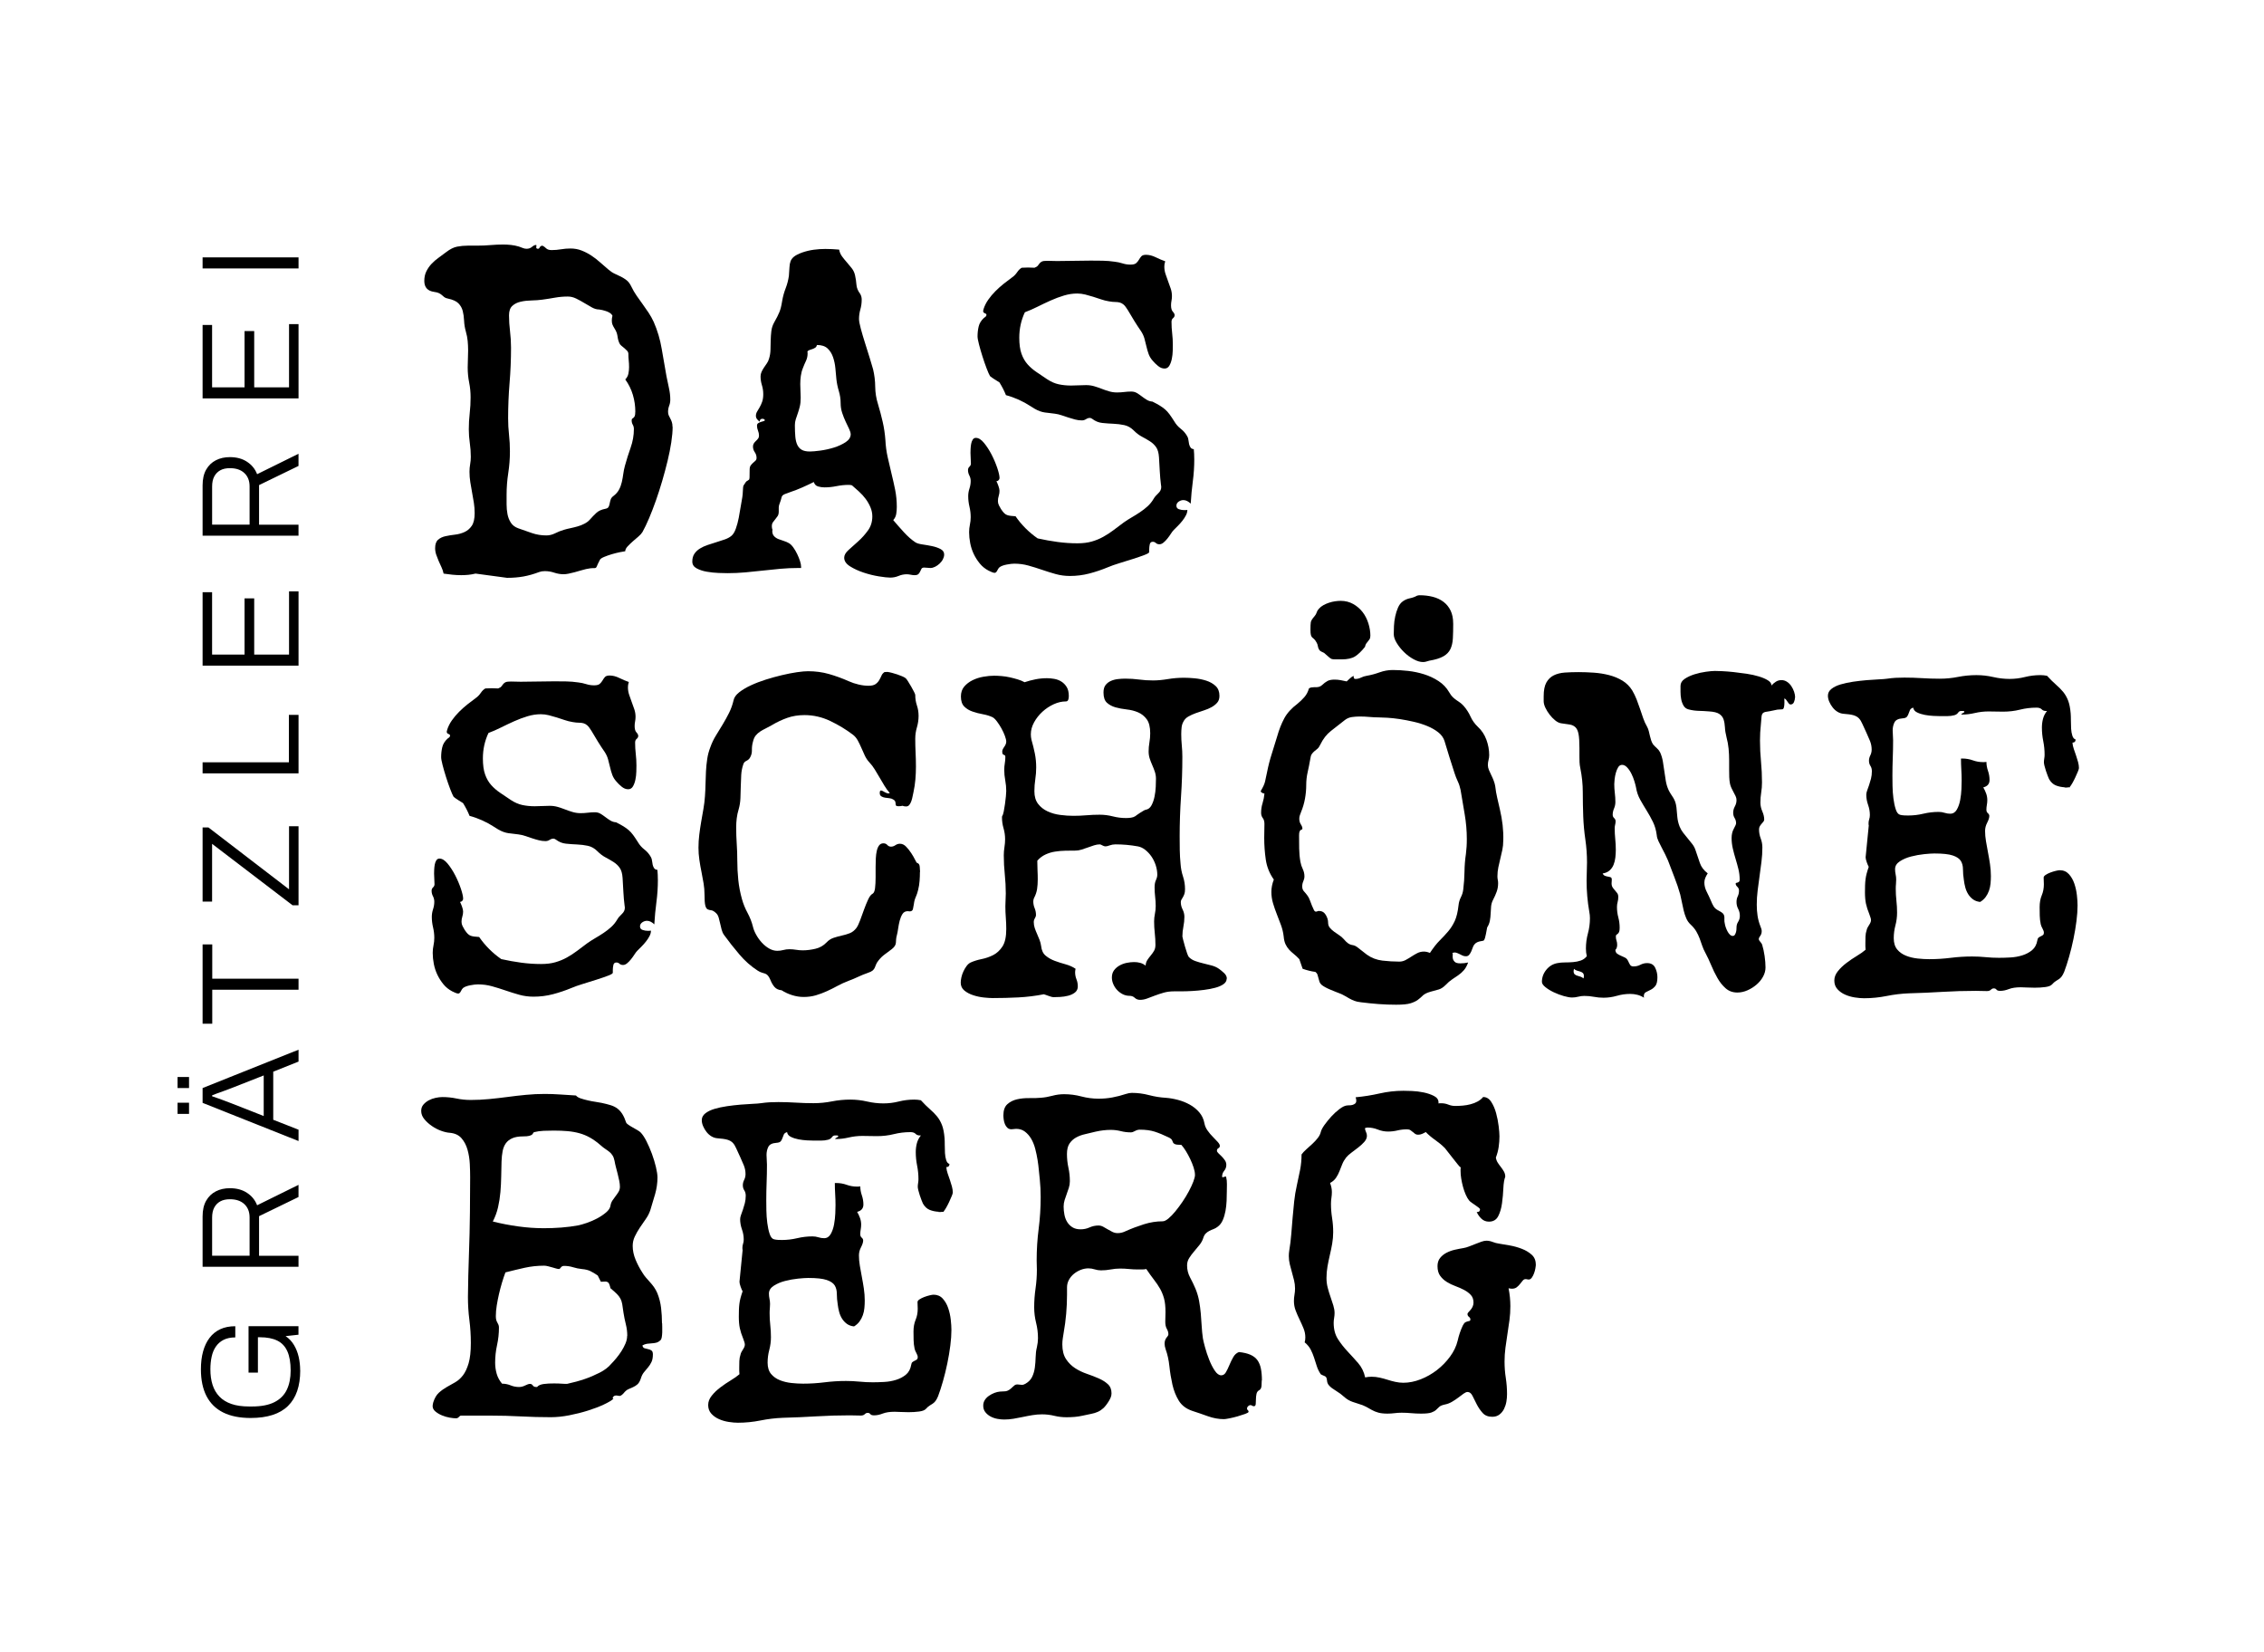 <?xml version="1.0" encoding="UTF-8"?><svg id="Ebene_1" xmlns="http://www.w3.org/2000/svg" viewBox="0 0 858 626"><g><g><path d="M249.32,333.33c0,2.88-.18,5.7-.55,8.47-.37,2.77-.63,5.59-.8,8.47-.4-.39-.83-.72-1.31-.97-.48-.25-.97-.38-1.48-.38-.62,0-1.21,.2-1.78,.59-.56,.4-.85,.9-.85,1.52,0,.68,.32,1.13,.97,1.35,.65,.23,1.31,.34,1.99,.34,.56,0,.96-.03,1.19-.08,0,.68-.18,1.37-.55,2.07-.37,.71-.82,1.4-1.35,2.07-.54,.68-1.1,1.31-1.69,1.9-.59,.59-1.12,1.12-1.57,1.57-.34,.34-.71,.82-1.1,1.44-.4,.62-.83,1.23-1.31,1.82-.48,.59-.97,1.1-1.48,1.52s-1.02,.63-1.52,.63c-.56,0-1.02-.15-1.35-.47-.34-.31-.73-.47-1.19-.47-.62,0-1,.33-1.14,.97-.14,.65-.21,1.28-.21,1.9v1.02c0,.28-.59,.65-1.78,1.1-1.19,.45-2.61,.95-4.28,1.48-1.67,.54-3.39,1.07-5.16,1.61-1.78,.54-3.26,1.06-4.44,1.57-2.32,.96-4.66,1.75-7.03,2.37-2.37,.62-4.83,.93-7.37,.93-1.86,0-3.65-.24-5.38-.72-1.72-.48-3.44-1.02-5.16-1.61-1.72-.59-3.44-1.13-5.16-1.61-1.72-.48-3.51-.72-5.38-.72-.73,0-1.69,.11-2.88,.34-1.19,.23-2.09,.56-2.71,1.02-.28,.23-.56,.63-.85,1.23-.28,.59-.62,.89-1.02,.89-.28,0-.68-.11-1.19-.34-.51-.23-.88-.4-1.1-.51-1.3-.68-2.4-1.57-3.3-2.67-.9-1.1-1.67-2.3-2.29-3.6-.62-1.3-1.07-2.67-1.35-4.11-.28-1.44-.42-2.84-.42-4.19,0-.96,.1-1.9,.3-2.84,.2-.93,.3-1.88,.3-2.84,0-1.35-.16-2.68-.47-3.98-.31-1.3-.47-2.62-.47-3.98,0-.96,.15-1.92,.47-2.88,.31-.96,.47-1.92,.47-2.88,0-.73-.17-1.42-.51-2.07-.34-.65-.51-1.34-.51-2.07,0-.51,.18-.93,.55-1.27,.37-.34,.55-.73,.55-1.19,0-.68-.03-1.35-.08-2.03-.06-.68-.08-1.35-.08-2.03,0-.34,.01-.83,.04-1.48,.03-.65,.1-1.28,.21-1.9,.11-.62,.31-1.16,.59-1.61,.28-.45,.68-.68,1.19-.68,1.02,0,2.04,.63,3.09,1.9,1.04,1.27,2,2.75,2.88,4.44,.87,1.69,1.59,3.39,2.16,5.08,.56,1.69,.85,2.96,.85,3.81,0,.28-.11,.55-.34,.8-.23,.25-.51,.38-.85,.38,.22,.4,.48,.99,.76,1.78,.28,.79,.42,1.41,.42,1.86,0,.68-.1,1.33-.3,1.95-.2,.62-.3,1.27-.3,1.95,0,.56,.13,1.1,.38,1.61s.52,.99,.8,1.44c.45,.68,.85,1.19,1.19,1.52s.71,.58,1.1,.72c.39,.14,.83,.24,1.31,.3,.48,.06,1.11,.11,1.9,.17,1.13,1.64,2.4,3.16,3.81,4.57,1.41,1.41,2.93,2.68,4.57,3.81,2.54,.56,5.05,1.02,7.54,1.35,2.48,.34,5,.51,7.54,.51,2.09,0,3.91-.22,5.46-.68,1.55-.45,2.99-1.04,4.32-1.78,1.32-.73,2.61-1.57,3.85-2.5,1.24-.93,2.54-1.9,3.89-2.92,.96-.68,1.98-1.32,3.05-1.95,1.07-.62,2.12-1.27,3.13-1.95s1.98-1.42,2.88-2.24c.9-.82,1.66-1.76,2.29-2.84,.39-.68,.97-1.37,1.74-2.07,.76-.71,1.14-1.48,1.14-2.33,0-.34-.03-.59-.08-.76-.23-1.81-.38-3.57-.47-5.29-.08-1.72-.18-3.48-.3-5.29-.11-1.69-.48-2.98-1.1-3.85-.62-.87-1.4-1.61-2.33-2.2s-1.93-1.17-3.01-1.74c-1.07-.56-2.12-1.35-3.13-2.37-1.07-1.07-2.27-1.75-3.6-2.03-1.33-.28-2.7-.45-4.11-.51-1.41-.06-2.81-.15-4.19-.3-1.38-.14-2.67-.66-3.85-1.57-.34-.22-.62-.34-.85-.34-.51,0-1,.16-1.48,.47-.48,.31-1,.47-1.57,.47-.85,0-1.71-.11-2.58-.34-.88-.22-1.74-.48-2.58-.76-.85-.28-1.69-.56-2.54-.85-.85-.28-1.69-.48-2.54-.59-1.13-.17-2.05-.28-2.75-.34-.71-.06-1.35-.15-1.95-.3-.59-.14-1.23-.37-1.9-.68-.68-.31-1.52-.8-2.54-1.48-2.94-1.92-6.07-3.33-9.4-4.23-.62-1.58-1.44-3.19-2.46-4.83-.62-.39-1.23-.77-1.82-1.14-.59-.37-1.17-.77-1.74-1.23-.34-.56-.78-1.55-1.31-2.96-.54-1.41-1.06-2.92-1.57-4.53-.51-1.61-.95-3.12-1.31-4.53-.37-1.41-.55-2.43-.55-3.05,0-1.3,.14-2.54,.42-3.73,.28-1.19,.93-2.26,1.95-3.22,.17-.11,.38-.27,.63-.47,.25-.2,.38-.44,.38-.72s-.21-.49-.63-.63c-.42-.14-.63-.44-.63-.89,0-.06,.03-.15,.08-.3,.06-.14,.08-.27,.08-.38,.39-1.24,.99-2.43,1.78-3.56,.79-1.13,1.69-2.2,2.71-3.22,1.02-1.02,2.07-1.96,3.17-2.84,1.1-.87,2.16-1.68,3.17-2.41,.73-.51,1.37-1.16,1.9-1.95,.54-.79,1.11-1.35,1.74-1.69,.39,0,.79-.01,1.19-.04,.39-.03,.79-.04,1.19-.04,.45,0,.86,.01,1.23,.04,.37,.03,.77,.04,1.23,.04,.62-.22,1.04-.49,1.27-.8,.22-.31,.45-.61,.68-.89,.22-.28,.52-.51,.89-.68,.37-.17,1.03-.25,1.99-.25,.62,0,1.24,.01,1.86,.04,.62,.03,1.24,.04,1.86,.04,2.14,0,4.28-.03,6.39-.08,2.12-.06,4.25-.08,6.39-.08,1.52,0,3.03,.01,4.53,.04,1.49,.03,3.01,.16,4.53,.38,1.02,.11,2,.33,2.96,.63,.96,.31,1.98,.47,3.05,.47,1.02,0,1.74-.2,2.16-.59,.42-.39,.76-.82,1.02-1.27,.25-.45,.55-.87,.89-1.27,.34-.39,.93-.59,1.78-.59,1.19,0,2.41,.31,3.68,.93,1.27,.62,2.47,1.13,3.6,1.52l-.08,.34c-.17,.51-.25,1.07-.25,1.69,0,.96,.15,1.9,.47,2.84,.31,.93,.63,1.85,.97,2.75,.34,.9,.66,1.81,.97,2.71,.31,.9,.47,1.86,.47,2.88,0,.62-.06,1.2-.17,1.74-.11,.54-.17,1.12-.17,1.74,0,1.13,.22,1.93,.68,2.41,.45,.48,.68,.92,.68,1.31,0,.45-.2,.83-.59,1.14-.4,.31-.59,.78-.59,1.4,0,1.47,.08,2.92,.25,4.36s.25,2.89,.25,4.36c0,.51-.01,1.27-.04,2.29-.03,1.02-.14,2.02-.34,3.01-.2,.99-.51,1.85-.93,2.58-.42,.73-1.03,1.1-1.82,1.1-.85,0-1.67-.32-2.46-.97-.79-.65-1.44-1.28-1.95-1.9-.73-.79-1.27-1.65-1.61-2.58-.34-.93-.62-1.9-.85-2.92-.23-1.02-.48-2.02-.76-3.01-.28-.99-.71-1.9-1.27-2.75-.9-1.3-1.77-2.61-2.58-3.94-.82-1.32-1.62-2.67-2.41-4.02-.62-1.02-1.16-1.72-1.61-2.12-.45-.39-.93-.66-1.44-.8-.51-.14-1.09-.21-1.74-.21s-1.45-.08-2.41-.25c-1.02-.17-2.02-.42-3.01-.76-.99-.34-1.98-.66-2.96-.97-.99-.31-1.99-.59-3.01-.85s-2.03-.38-3.05-.38c-1.64,0-3.3,.25-5,.76-1.69,.51-3.39,1.14-5.08,1.9-1.69,.76-3.36,1.55-5,2.37-1.64,.82-3.22,1.51-4.74,2.07-1.41,2.99-2.12,6.21-2.12,9.65,0,2.48,.28,4.52,.85,6.1,.56,1.58,1.34,2.92,2.33,4.02,.99,1.1,2.12,2.07,3.39,2.92,1.27,.85,2.61,1.75,4.02,2.71,1.47,.96,2.92,1.6,4.36,1.9,1.44,.31,3.01,.47,4.7,.47,.96,0,1.9-.03,2.84-.08,.93-.06,1.88-.08,2.84-.08,1.07,0,2.09,.14,3.05,.42,.96,.28,1.9,.61,2.84,.97,.93,.37,1.88,.69,2.84,.97,.96,.28,1.95,.42,2.96,.42,.96,0,1.88-.06,2.75-.17,.87-.11,1.76-.17,2.67-.17,.79,0,1.49,.18,2.12,.55,.62,.37,1.24,.79,1.86,1.27,.62,.48,1.26,.92,1.9,1.31,.65,.4,1.37,.62,2.16,.68,1.13,.56,2.06,1.07,2.79,1.52,.73,.45,1.4,.93,1.99,1.44,.59,.51,1.16,1.13,1.69,1.86,.54,.73,1.14,1.64,1.82,2.71,.62,1.07,1.44,2,2.46,2.79,1.02,.79,1.83,1.75,2.46,2.88,.22,.4,.37,.86,.42,1.4,.06,.54,.14,1.05,.25,1.52,.11,.48,.3,.9,.55,1.27,.25,.37,.66,.58,1.23,.63,.06,.62,.1,1.23,.13,1.82,.03,.59,.04,1.2,.04,1.82Z"/><path d="M348.63,330.36c0,1.13-.04,2.27-.13,3.43-.08,1.16-.27,2.3-.55,3.43-.23,.96-.52,1.85-.89,2.67-.37,.82-.61,1.71-.72,2.67-.11,.56-.23,1.17-.34,1.82-.11,.65-.54,.97-1.27,.97l-.68-.08c-.9,0-1.58,.35-2.03,1.06-.45,.71-.8,1.55-1.06,2.54-.25,.99-.45,1.99-.59,3.01-.14,1.02-.3,1.83-.47,2.46-.17,.62-.27,1.17-.3,1.65-.03,.48-.06,.9-.08,1.27-.03,.37-.16,.75-.38,1.14-.23,.4-.62,.82-1.19,1.27-.9,.68-1.78,1.33-2.62,1.95-.85,.62-1.61,1.35-2.29,2.2-.51,.62-.85,1.16-1.02,1.61-.17,.45-.34,.88-.51,1.27-.17,.4-.44,.75-.8,1.06-.37,.31-.97,.61-1.82,.89-1.3,.45-2.54,.96-3.73,1.52-1.19,.56-2.4,1.07-3.64,1.52-1.47,.56-2.85,1.2-4.15,1.9-1.3,.71-2.62,1.37-3.98,1.99s-2.75,1.14-4.19,1.57c-1.44,.42-2.98,.63-4.61,.63-1.47,0-2.92-.23-4.36-.68-1.44-.45-2.78-1.07-4.02-1.86-1.19-.11-2.09-.54-2.71-1.27-.62-.73-1.13-1.61-1.52-2.62-.34-.79-.66-1.35-.97-1.69-.31-.34-.65-.58-1.02-.72-.37-.14-.78-.27-1.23-.38-.45-.11-.99-.37-1.61-.76-2.54-1.64-4.86-3.68-6.94-6.14-2.09-2.46-4.04-4.92-5.84-7.41-.4-.56-.69-1.23-.89-1.99-.2-.76-.38-1.52-.55-2.29s-.35-1.49-.55-2.2c-.2-.71-.5-1.26-.89-1.65-.73-.73-1.38-1.13-1.95-1.19-.56-.06-1.03-.18-1.4-.38-.37-.2-.65-.68-.85-1.44-.2-.76-.3-2.19-.3-4.28,0-1.3-.11-2.65-.34-4.06-.23-1.41-.5-2.86-.8-4.36-.31-1.49-.58-3.02-.8-4.57-.23-1.55-.34-3.09-.34-4.61,0-1.64,.1-3.27,.3-4.91,.2-1.64,.44-3.27,.72-4.91,.28-1.64,.56-3.26,.85-4.87,.28-1.61,.48-3.23,.59-4.87,.11-1.52,.18-3.08,.21-4.66,.03-1.58,.08-3.16,.17-4.74,.08-1.58,.24-3.13,.47-4.66,.22-1.52,.62-3.02,1.19-4.49,.56-1.58,1.28-3.08,2.16-4.49,.87-1.41,1.74-2.82,2.58-4.23,.85-1.41,1.64-2.85,2.37-4.32,.73-1.47,1.3-3.05,1.69-4.74,.22-1.07,.93-2.07,2.12-3.01,1.19-.93,2.65-1.81,4.4-2.62,1.75-.82,3.65-1.55,5.71-2.2,2.06-.65,4.11-1.21,6.14-1.69,2.03-.48,3.91-.85,5.63-1.1,1.72-.25,3.12-.38,4.19-.38,2.82,0,5.47,.35,7.96,1.06,2.48,.71,5,1.62,7.54,2.75,1.13,.51,2.36,.92,3.68,1.23,1.32,.31,2.58,.47,3.77,.47s2.07-.21,2.67-.63c.59-.42,1.06-.93,1.4-1.52s.62-1.16,.85-1.69c.22-.54,.56-.94,1.02-1.23l-.25,.08c.11-.11,.31-.18,.59-.21,.28-.03,.59-.04,.93-.04,.45,.06,1,.17,1.65,.34,.65,.17,1.31,.37,1.99,.59,.68,.23,1.31,.47,1.9,.72,.59,.25,1.03,.5,1.31,.72,.17,.11,.45,.48,.85,1.1,.39,.62,.8,1.3,1.23,2.03,.42,.73,.79,1.41,1.1,2.03,.31,.62,.47,1.02,.47,1.19,0,1.41,.21,2.74,.63,3.98,.42,1.24,.63,2.57,.63,3.98s-.21,2.91-.63,4.32c-.42,1.41-.63,2.85-.63,4.32,0,1.81,.04,3.57,.13,5.29,.08,1.72,.13,3.49,.13,5.29,0,1.64-.07,3.26-.21,4.87-.14,1.61-.38,3.2-.72,4.78-.11,.45-.23,.99-.34,1.61-.11,.62-.27,1.21-.47,1.78-.2,.56-.45,1.05-.76,1.44-.31,.4-.72,.59-1.23,.59s-.96-.08-1.35-.25c-.28,.06-.54,.1-.76,.13-.23,.03-.48,.04-.76,.04-.51,0-.82-.08-.93-.25-.11-.17-.17-.38-.17-.63s-.04-.54-.13-.85c-.08-.31-.38-.61-.89-.89-.34-.22-.79-.37-1.35-.42-.56-.06-1.12-.13-1.65-.21-.54-.08-1-.25-1.4-.51-.4-.25-.59-.66-.59-1.23,0-.62,.13-.94,.38-.97,.25-.03,.56,.07,.93,.3,.37,.23,.77,.44,1.23,.63,.45,.2,.87,.21,1.27,.04-.79-.9-1.48-1.85-2.07-2.84-.59-.99-1.19-1.99-1.78-3.01-.59-1.02-1.2-2.03-1.82-3.05-.62-1.02-1.33-1.95-2.12-2.79-.68-.73-1.24-1.58-1.69-2.54-.45-.96-.89-1.93-1.31-2.92-.42-.99-.88-1.92-1.35-2.79-.48-.87-1.09-1.59-1.82-2.16-2.6-1.98-5.46-3.71-8.59-5.21-3.13-1.49-6.39-2.24-9.78-2.24-2.37,0-4.56,.35-6.56,1.06-2,.71-3.99,1.65-5.97,2.84-.79,.45-1.54,.85-2.24,1.19-.71,.34-1.38,.72-2.03,1.14-.65,.42-1.21,.93-1.69,1.52-.48,.59-.83,1.4-1.06,2.41-.28,1.02-.41,2.06-.38,3.13,.03,1.07-.24,2.06-.8,2.96-.28,.45-.72,.82-1.31,1.1-.59,.28-.97,.71-1.14,1.27-.45,1.3-.72,2.65-.8,4.06-.08,1.41-.14,2.85-.17,4.32-.03,1.47-.07,2.95-.13,4.44-.06,1.5-.28,2.92-.68,4.28-.34,1.13-.58,2.26-.72,3.39-.14,1.13-.21,2.26-.21,3.39,0,2.15,.07,4.25,.21,6.31,.14,2.06,.21,4.14,.21,6.22,0,2.54,.13,5.02,.38,7.45,.25,2.43,.72,4.86,1.4,7.28,.51,1.81,1.21,3.54,2.12,5.21,.9,1.67,1.58,3.4,2.03,5.21,.22,.96,.63,1.98,1.23,3.05,.59,1.07,1.3,2.06,2.12,2.96,.82,.9,1.74,1.65,2.75,2.24,1.02,.59,2.06,.89,3.13,.89,.79,0,1.55-.1,2.29-.3,.73-.2,1.49-.3,2.29-.3,.85,0,1.69,.07,2.54,.21,.85,.14,1.69,.21,2.54,.21,1.52,0,3.12-.2,4.78-.59,1.66-.39,3.06-1.19,4.19-2.37,.79-.85,1.69-1.44,2.71-1.78,1.02-.34,2.04-.62,3.09-.85,1.04-.22,2.04-.52,3.01-.89,.96-.37,1.81-1.03,2.54-1.99,.45-.62,.92-1.58,1.4-2.88,.48-1.3,.97-2.65,1.48-4.06,.51-1.41,1.03-2.69,1.57-3.85,.54-1.16,1.09-1.88,1.65-2.16,.51-.28,.83-1,.97-2.16,.14-1.16,.21-2.53,.21-4.11v-3.89c0-1.13,.03-2.23,.08-3.3,.06-1.07,.18-2.03,.38-2.88,.2-.85,.49-1.52,.89-2.03,.39-.51,.93-.76,1.61-.76,.62,0,1.11,.21,1.48,.63,.37,.42,.83,.63,1.4,.63s1.11-.18,1.65-.55c.54-.37,1.11-.55,1.74-.55,.85,0,1.62,.37,2.33,1.1,.71,.73,1.35,1.55,1.95,2.46,.59,.9,1.07,1.74,1.44,2.5,.37,.76,.63,1.17,.8,1.23,.56,.11,.89,.58,.97,1.4,.08,.82,.13,1.48,.13,1.99Z"/><path d="M464.88,370.83c0,.85-.41,1.55-1.23,2.12-.82,.56-1.86,1.02-3.13,1.35-1.27,.34-2.67,.61-4.19,.8-1.52,.2-3.04,.34-4.53,.42-1.5,.08-2.85,.13-4.06,.13h-2.75c-1.47,0-2.79,.17-3.98,.51-1.19,.34-2.3,.71-3.34,1.1-1.05,.39-2.02,.76-2.92,1.1-.9,.34-1.81,.51-2.71,.51-.79,0-1.45-.25-1.99-.76-.54-.51-1.2-.76-1.99-.76-.9,0-1.75-.2-2.54-.59-.79-.4-1.5-.92-2.12-1.57-.62-.65-1.12-1.4-1.48-2.24-.37-.85-.55-1.69-.55-2.54,0-1.07,.27-1.98,.8-2.71,.54-.73,1.23-1.34,2.07-1.82,.85-.48,1.76-.82,2.75-1.02,.99-.2,1.93-.3,2.84-.3,.79,0,1.55,.1,2.29,.3,.73,.2,1.41,.55,2.03,1.06,.06-.85,.28-1.57,.68-2.16,.39-.59,.82-1.16,1.27-1.69,.45-.54,.86-1.11,1.23-1.74,.37-.62,.55-1.38,.55-2.29,0-1.47-.08-2.95-.25-4.44-.17-1.49-.25-2.98-.25-4.44,0-.96,.1-1.92,.3-2.88,.2-.96,.3-1.95,.3-2.96,0-1.13-.07-2.29-.21-3.47-.14-1.19-.21-2.37-.21-3.56s.17-2.06,.51-2.79c.34-.73,.51-1.41,.51-2.03,0-1.19-.2-2.38-.59-3.6-.4-1.21-.93-2.31-1.61-3.3-.68-.99-1.47-1.83-2.37-2.54-.9-.71-1.83-1.14-2.79-1.31-2.82-.51-5.64-.76-8.47-.76-.79,0-1.52,.13-2.2,.38s-1.21,.38-1.61,.38c-.34,0-.73-.13-1.19-.38-.45-.25-.76-.38-.93-.38-.73,0-1.48,.13-2.24,.38s-1.54,.52-2.33,.8c-.79,.28-1.58,.55-2.37,.8-.79,.25-1.55,.38-2.29,.38-1.24,0-2.53,.01-3.85,.04-1.33,.03-2.62,.14-3.89,.34-1.27,.2-2.48,.56-3.64,1.1-1.16,.54-2.19,1.31-3.09,2.33v.59c0,1.13,.03,2.22,.08,3.26,.06,1.05,.08,2.13,.08,3.26,0,1.3-.08,2.51-.25,3.64-.17,1.13-.56,2.29-1.19,3.47-.17,.45-.25,.85-.25,1.19,0,.9,.17,1.77,.51,2.58,.34,.82,.51,1.68,.51,2.58,0,.4-.14,.82-.42,1.27-.28,.45-.42,.93-.42,1.44,0,.79,.13,1.55,.38,2.29,.25,.73,.55,1.48,.89,2.24s.65,1.51,.93,2.24c.28,.73,.48,1.5,.59,2.29,.17,1.64,.75,2.87,1.74,3.68,.99,.82,2.13,1.47,3.43,1.95,1.3,.48,2.67,.92,4.11,1.31,1.44,.4,2.69,.96,3.77,1.69-.11,.56-.17,.99-.17,1.27,0,.96,.17,1.86,.51,2.71s.51,1.75,.51,2.71-.35,1.72-1.06,2.29c-.71,.56-1.57,.97-2.58,1.23s-2.05,.41-3.09,.47c-1.05,.06-1.9,.08-2.58,.08-.11,0-.34-.04-.68-.13s-.69-.2-1.06-.34c-.37-.14-.72-.27-1.06-.38-.34-.11-.59-.2-.76-.25-3.16,.62-6.38,1.02-9.65,1.19-3.27,.17-6.52,.25-9.74,.25-.85,0-1.95-.07-3.3-.21-1.35-.14-2.7-.42-4.02-.85-1.33-.42-2.46-1.02-3.39-1.78-.93-.76-1.4-1.76-1.4-3.01,0-.56,.08-1.23,.25-1.99s.42-1.51,.76-2.24c.34-.73,.73-1.41,1.19-2.03,.45-.62,.96-1.07,1.52-1.35,1.24-.56,2.64-1,4.19-1.31,1.55-.31,3.02-.82,4.4-1.52,1.38-.71,2.55-1.79,3.51-3.26,.96-1.47,1.44-3.67,1.44-6.6,0-1.47-.06-2.91-.17-4.32-.11-1.41-.17-2.85-.17-4.32,0-.79,.03-1.59,.08-2.41,.06-.82,.08-1.62,.08-2.41,0-2.43-.13-4.84-.38-7.24-.25-2.4-.38-4.81-.38-7.24,0-1.02,.08-2.04,.25-3.09,.17-1.04,.25-2.04,.25-3.01,0-1.41-.2-2.79-.59-4.15-.4-1.35-.59-2.71-.59-4.06,0-.28,.03-.48,.08-.59,.22-.28,.42-.86,.59-1.74,.17-.87,.32-1.82,.47-2.84,.14-1.02,.25-1.98,.34-2.88,.08-.9,.13-1.58,.13-2.03,0-1.35-.13-2.69-.38-4.02-.25-1.32-.38-2.67-.38-4.02,0-.79,.07-1.59,.21-2.41,.14-.82,.21-1.62,.21-2.41,0-.34-.06-.55-.17-.63-.11-.08-.25-.15-.42-.21-.17-.06-.31-.15-.42-.3-.11-.14-.17-.47-.17-.97,0-.45,.25-1.03,.76-1.74,.51-.71,.76-1.37,.76-1.99,0-.51-.17-1.23-.51-2.16s-.78-1.88-1.31-2.84c-.54-.96-1.1-1.83-1.69-2.62-.59-.79-1.14-1.32-1.65-1.61-1.07-.51-2.3-.89-3.68-1.14-1.38-.25-2.7-.59-3.94-1.02-1.24-.42-2.29-1.06-3.13-1.9-.85-.85-1.27-2.12-1.27-3.81,0-1.52,.42-2.78,1.27-3.77,.85-.99,1.9-1.79,3.17-2.41,1.27-.62,2.64-1.06,4.11-1.31,1.47-.25,2.79-.38,3.98-.38,.85,0,1.79,.04,2.84,.13,1.04,.08,2.09,.24,3.13,.47,1.04,.23,2.06,.5,3.05,.8,.99,.31,1.85,.66,2.58,1.06,1.35-.45,2.74-.82,4.15-1.1,1.41-.28,2.85-.42,4.32-.42,.85,0,1.76,.08,2.75,.25,.99,.17,1.89,.51,2.71,1.02,.82,.51,1.49,1.2,2.03,2.07,.54,.88,.8,2.02,.8,3.43,0,.62-.08,1.12-.25,1.48-.17,.37-.45,.55-.85,.55-1.52,0-3.06,.35-4.61,1.06-1.55,.71-2.98,1.65-4.28,2.84-1.3,1.19-2.36,2.53-3.17,4.02-.82,1.5-1.23,3.01-1.23,4.53,0,.73,.08,1.44,.25,2.12,.51,1.75,.93,3.47,1.27,5.16s.51,3.44,.51,5.25c0,1.52-.11,3.04-.34,4.53-.23,1.5-.34,3.01-.34,4.53,0,1.98,.47,3.57,1.4,4.78,.93,1.21,2.13,2.16,3.6,2.84,1.47,.68,3.06,1.13,4.78,1.35,1.72,.23,3.4,.34,5.04,.34s3.27-.07,4.91-.21c1.64-.14,3.3-.21,5-.21s3.36,.21,5,.63c1.64,.42,3.3,.63,5,.63,.62,0,1.24-.04,1.86-.13,.62-.08,1.16-.27,1.61-.55,.17-.11,.44-.31,.8-.59,.37-.28,.76-.55,1.19-.8,.42-.25,.82-.49,1.19-.72,.37-.22,.63-.34,.8-.34,.96-.17,1.69-.73,2.2-1.69,.51-.96,.89-2.04,1.14-3.26,.25-1.21,.41-2.46,.47-3.73,.06-1.27,.08-2.3,.08-3.09,0-.9-.14-1.78-.42-2.62-.28-.85-.61-1.68-.97-2.5-.37-.82-.69-1.65-.97-2.5-.28-.85-.42-1.75-.42-2.71,0-1.13,.1-2.27,.3-3.43,.2-1.16,.3-2.3,.3-3.43,0-2.37-.44-4.15-1.31-5.33-.88-1.19-1.96-2.06-3.26-2.62-1.3-.56-2.72-.93-4.28-1.1-1.55-.17-2.98-.44-4.28-.8-1.3-.37-2.38-.94-3.26-1.74-.88-.79-1.31-2.09-1.31-3.89,0-1.19,.25-2.12,.76-2.79s1.17-1.2,1.99-1.57c.82-.37,1.71-.61,2.67-.72,.96-.11,1.89-.17,2.79-.17,1.81,0,3.57,.11,5.29,.34,1.72,.23,3.48,.34,5.29,.34,1.69,0,3.56-.17,5.59-.51,2.03-.34,4.09-.51,6.18-.51,1.13,0,2.46,.07,3.98,.21,1.52,.14,2.99,.44,4.4,.89,1.41,.45,2.59,1.13,3.56,2.03,.96,.9,1.44,2.15,1.44,3.73,0,1.07-.28,1.93-.85,2.58-.56,.65-1.27,1.21-2.12,1.69-.85,.48-1.81,.89-2.88,1.23-1.07,.34-2.12,.69-3.13,1.06-1.02,.37-1.95,.79-2.79,1.27-.85,.48-1.47,1.12-1.86,1.9-.4,.68-.63,1.44-.72,2.29-.08,.85-.13,1.67-.13,2.46,0,1.47,.07,2.91,.21,4.32,.14,1.41,.21,2.85,.21,4.32,0,5.08-.17,10.12-.51,15.11-.34,5-.51,10-.51,15.03,0,1.75,.01,3.49,.04,5.21,.03,1.72,.13,3.46,.3,5.21,.11,1.64,.42,3.23,.93,4.78,.51,1.55,.76,3.15,.76,4.78,0,.79-.08,1.41-.25,1.86-.17,.45-.35,.85-.55,1.19-.2,.34-.38,.65-.55,.93-.17,.28-.25,.59-.25,.93,0,.96,.22,1.89,.68,2.79,.45,.9,.68,1.83,.68,2.79,0,1.24-.13,2.48-.38,3.73-.25,1.24-.38,2.48-.38,3.73,0,.11,.1,.55,.3,1.31,.2,.76,.42,1.6,.68,2.5,.25,.9,.52,1.75,.8,2.54,.28,.79,.51,1.27,.68,1.44,.68,.68,1.49,1.19,2.46,1.52,.96,.34,1.98,.63,3.05,.89,1.07,.25,2.13,.52,3.17,.8,1.04,.28,1.96,.71,2.75,1.27,.56,.4,1.2,.92,1.9,1.57,.71,.65,1.06,1.37,1.06,2.16Z"/><path d="M569.69,318.6c0,1.19-.11,2.33-.34,3.43-.23,1.1-.48,2.2-.76,3.3-.28,1.1-.54,2.22-.76,3.34-.23,1.13-.34,2.26-.34,3.39,0,.45,.04,.89,.13,1.31s.13,.86,.13,1.31c0,1.13-.18,2.2-.55,3.22-.37,1.02-.8,2-1.31,2.96-.45,.85-.72,1.72-.8,2.62-.08,.9-.14,1.81-.17,2.71-.03,.9-.13,1.81-.3,2.71-.17,.9-.51,1.75-1.02,2.54-.11,.56-.27,1.4-.47,2.5-.2,1.1-.44,1.88-.72,2.33-.06,.11-.23,.2-.51,.25-.28,.06-.59,.11-.93,.17-.34,.06-.71,.17-1.1,.34-.4,.17-.73,.42-1.02,.76-.28,.28-.51,.68-.68,1.19s-.37,1.02-.59,1.52c-.23,.51-.5,.95-.8,1.31-.31,.37-.72,.55-1.23,.55s-.96-.1-1.35-.3c-.4-.2-.79-.39-1.19-.59-.4-.2-.79-.35-1.19-.47-.4-.11-.88-.08-1.44,.08,.17,.11,.22,.38,.17,.8-.06,.42-.04,.86,.04,1.31,.08,.45,.32,.88,.72,1.27,.39,.4,1.1,.59,2.12,.59,.51,0,1-.03,1.48-.08,.48-.06,.97-.14,1.48-.25-.45,1.24-.99,2.22-1.61,2.92-.62,.71-1.31,1.33-2.07,1.86-.76,.54-1.55,1.07-2.37,1.61-.82,.54-1.62,1.23-2.41,2.07-.96,.96-1.88,1.55-2.75,1.78-.88,.23-1.9,.51-3.09,.85-1.35,.39-2.32,.87-2.88,1.44-.56,.56-1.19,1.1-1.86,1.61-.68,.51-1.6,.94-2.75,1.31-1.16,.37-2.98,.55-5.46,.55-2.26,0-4.5-.08-6.73-.25-2.23-.17-4.44-.4-6.65-.68-1.02-.11-1.85-.3-2.5-.55-.65-.25-1.26-.54-1.82-.85-.56-.31-1.13-.63-1.69-.97-.56-.34-1.27-.68-2.12-1.02-.45-.17-.99-.38-1.61-.63-.62-.25-1.27-.52-1.95-.8-.68-.28-1.3-.58-1.86-.89-.56-.31-1.02-.61-1.35-.89-.4-.34-.66-.72-.8-1.14-.14-.42-.27-.87-.38-1.35-.11-.48-.24-.93-.38-1.35-.14-.42-.41-.77-.8-1.06-.85-.11-1.67-.27-2.46-.47-.79-.2-1.58-.44-2.37-.72-.23-.62-.44-1.23-.63-1.82-.2-.59-.41-1.2-.63-1.82-.73-.79-1.44-1.45-2.12-1.99-.68-.54-1.27-1.09-1.78-1.65-.51-.56-.95-1.23-1.31-1.99-.37-.76-.61-1.76-.72-3.01-.17-1.47-.51-2.89-1.02-4.28-.51-1.38-1.03-2.75-1.57-4.11-.54-1.35-1.02-2.74-1.44-4.15-.42-1.41-.63-2.85-.63-4.32s.31-3.08,.93-4.66c-1.64-2.31-2.65-4.84-3.05-7.58-.4-2.74-.59-5.49-.59-8.25,0-.9,.01-1.79,.04-2.67,.03-.87,.04-1.74,.04-2.58,0-.96-.21-1.71-.63-2.24-.42-.54-.63-1.2-.63-1.99,0-1.24,.18-2.46,.55-3.64,.37-1.19,.61-2.4,.72-3.64-.73-.11-1.21-.39-1.44-.85l.17-.34c.39-.68,.72-1.3,.97-1.86,.25-.56,.44-1.1,.55-1.61,.11-.51,.22-1.04,.34-1.61,.11-.56,.25-1.21,.42-1.95,.45-2.31,1.03-4.57,1.74-6.77,.71-2.2,1.4-4.43,2.07-6.69,.73-2.59,1.64-4.88,2.71-6.86,1.07-1.98,2.74-3.81,5-5.5,.96-.79,1.83-1.64,2.62-2.54,.79-.9,1.35-1.98,1.69-3.22,.28-.22,.59-.37,.93-.42,.34-.06,.68-.08,1.02-.08h.68c.39,0,.77-.04,1.14-.13,.37-.08,.72-.27,1.06-.55,.85-.79,1.59-1.35,2.24-1.69,.65-.34,1.54-.51,2.67-.51,.79,0,1.55,.07,2.29,.21,.73,.14,1.49,.3,2.29,.47,.28-.28,.69-.66,1.23-1.14,.54-.48,1-.8,1.4-.97v.25c0,.23,.04,.44,.13,.63,.08,.2,.27,.3,.55,.3,.73,0,1.44-.17,2.12-.51s1.38-.56,2.12-.68c1.64-.28,3.27-.72,4.91-1.31,1.64-.59,3.3-.89,5-.89,1.81,0,3.74,.11,5.8,.34,2.06,.23,4.08,.65,6.05,1.27,1.98,.62,3.81,1.48,5.5,2.58,1.69,1.1,3.05,2.53,4.06,4.28,.45,.79,.9,1.4,1.35,1.82,.45,.42,.9,.79,1.35,1.1,.45,.31,.9,.62,1.35,.93,.45,.31,.93,.75,1.44,1.31,1.07,1.24,1.93,2.58,2.58,4.02,.65,1.44,1.57,2.72,2.75,3.85,1.47,1.35,2.55,2.99,3.26,4.91,.71,1.92,1.06,3.87,1.06,5.84,0,.62-.08,1.24-.25,1.86-.17,.62-.25,1.27-.25,1.95,0,.56,.13,1.16,.38,1.78,.25,.62,.55,1.27,.89,1.95,.34,.68,.65,1.38,.93,2.12,.28,.73,.48,1.44,.59,2.12,.17,1.52,.42,3.01,.76,4.44,.34,1.44,.68,2.92,1.02,4.44,.45,1.92,.79,3.87,1.02,5.84,.22,1.98,.31,3.95,.25,5.93Zm-13.8-.59c0-3.16-.27-6.29-.8-9.4-.54-3.1-1.06-6.21-1.57-9.31-.23-1.13-.58-2.2-1.06-3.22-.48-1.02-.89-2.06-1.23-3.13-.68-2.03-1.33-4.06-1.95-6.1-.62-2.03-1.24-4.06-1.86-6.1-.4-1.24-1.19-2.33-2.37-3.26s-2.57-1.72-4.15-2.37c-1.58-.65-3.29-1.19-5.12-1.61-1.83-.42-3.6-.76-5.29-1.02-1.69-.25-3.26-.42-4.7-.51s-2.53-.13-3.26-.13l1.1-.08-.93,.08c-1.24,0-2.47-.06-3.68-.17-1.21-.11-2.44-.17-3.68-.17-1.02,0-2.02,.07-3.01,.21-.99,.14-1.88,.52-2.67,1.14-1.86,1.47-3.61,2.84-5.25,4.11-1.64,1.27-2.99,3.01-4.06,5.21-.34,.73-.71,1.26-1.1,1.57-.4,.31-.78,.62-1.14,.93-.37,.31-.69,.66-.97,1.06-.28,.4-.48,1.05-.59,1.95-.28,1.64-.61,3.26-.97,4.87-.37,1.61-.55,3.23-.55,4.87,0,1.75-.16,3.49-.47,5.21-.31,1.72-.8,3.4-1.48,5.04-.17,.45-.33,.88-.47,1.27-.14,.4-.21,.82-.21,1.27,0,.85,.2,1.57,.59,2.16,.39,.59,.59,1.12,.59,1.57,0,.23-.07,.35-.21,.38-.14,.03-.28,.08-.42,.17-.14,.08-.28,.27-.42,.55-.14,.28-.21,.79-.21,1.52,0,1.64,.01,3.3,.04,5,.03,1.69,.18,3.36,.47,5,.17,.96,.47,1.88,.89,2.75,.42,.88,.63,1.79,.63,2.75,0,.62-.14,1.24-.42,1.86-.28,.62-.42,1.27-.42,1.95,0,.79,.22,1.43,.68,1.9,.45,.48,.9,1.03,1.35,1.65,.34,.45,.63,1.03,.89,1.74,.25,.71,.51,1.37,.76,1.99,.25,.62,.49,1.16,.72,1.61,.22,.45,.48,.68,.76,.68,.22,0,.42-.04,.59-.13s.37-.13,.59-.13c1.13,0,1.99,.5,2.58,1.48,.59,.99,.89,1.96,.89,2.92,0,.79,.22,1.45,.68,1.99,.45,.54,.99,1.03,1.61,1.48,.62,.45,1.26,.89,1.9,1.31,.65,.42,1.2,.89,1.65,1.4,.73,.85,1.31,1.41,1.74,1.69,.42,.28,.8,.47,1.14,.55s.66,.16,.97,.21c.31,.06,.72,.25,1.23,.59,.62,.45,1.26,.95,1.9,1.48,.65,.54,1.28,1.03,1.9,1.48,1.75,1.24,3.71,1.99,5.88,2.24,2.17,.25,4.3,.38,6.39,.38,.85,0,1.64-.2,2.37-.59,.73-.39,1.47-.83,2.2-1.31,.73-.48,1.48-.92,2.24-1.31,.76-.39,1.59-.59,2.5-.59,.73,0,1.49,.17,2.29,.51,1.3-1.98,2.54-3.56,3.73-4.74s2.26-2.34,3.22-3.47c.96-1.13,1.78-2.43,2.46-3.89,.68-1.47,1.16-3.47,1.44-6.01,.11-1.07,.41-2.07,.89-3.01,.48-.93,.77-1.9,.89-2.92,.28-2.26,.44-4.52,.47-6.77,.03-2.26,.21-4.52,.55-6.77,.11-.9,.2-1.81,.25-2.71,.06-.9,.08-1.83,.08-2.79Zm-36.57-77.04c0,.51-.08,.9-.25,1.19-.17,.28-.37,.55-.59,.8-.23,.25-.45,.54-.68,.85-.23,.31-.4,.75-.51,1.31-1.3,1.64-2.54,2.84-3.73,3.6-1.19,.76-2.91,1.14-5.16,1.14h-2.41c-.59,0-1.06-.06-1.4-.17-.34-.17-.71-.44-1.1-.8-.4-.37-.96-.86-1.69-1.48-.34-.17-.69-.34-1.06-.51-.37-.17-.63-.39-.8-.68-.28-.45-.45-.92-.51-1.4-.06-.48-.23-.94-.51-1.4-.34-.62-.65-1.04-.93-1.27-.28-.22-.52-.44-.72-.63-.2-.2-.35-.49-.47-.89-.11-.39-.17-1.07-.17-2.03,0-1.3,.04-2.23,.13-2.79,.08-.56,.55-1.32,1.4-2.29,.39-.45,.68-.94,.85-1.48,.17-.54,.48-1.03,.93-1.48,.39-.45,.92-.86,1.57-1.23,.65-.37,1.35-.68,2.12-.93s1.52-.44,2.29-.55c.76-.11,1.48-.17,2.16-.17,1.75,0,3.33,.4,4.74,1.19,1.41,.79,2.59,1.81,3.56,3.05,.96,1.24,1.69,2.67,2.2,4.28,.51,1.61,.76,3.2,.76,4.78Zm31.41-4.66c0,2.15-.04,4.01-.13,5.59-.08,1.58-.4,2.94-.93,4.06-.54,1.13-1.43,2.05-2.67,2.75-1.24,.71-3.02,1.26-5.33,1.65-.45,.11-.85,.23-1.19,.34-.34,.11-.73,.17-1.19,.17-1.07,0-2.26-.35-3.56-1.06-1.3-.71-2.5-1.59-3.6-2.67-1.1-1.07-2.03-2.23-2.79-3.47-.76-1.24-1.14-2.37-1.14-3.39,0-.85,.03-1.88,.08-3.09,.06-1.21,.21-2.41,.47-3.6,.25-1.19,.61-2.3,1.06-3.34,.45-1.04,1.07-1.85,1.86-2.41,.79-.56,1.68-.94,2.67-1.14,.99-.2,1.88-.52,2.67-.97,.34-.11,.68-.17,1.02-.17,1.75,0,3.4,.2,4.95,.59,1.55,.4,2.91,1.03,4.06,1.9,1.16,.88,2.06,1.99,2.71,3.34,.65,1.35,.97,2.99,.97,4.91Z"/><path d="M680.26,264.33c0,.51-.13,1.07-.38,1.69-.25,.62-.69,.93-1.31,.93-.23,0-.44-.11-.63-.34-.2-.22-.38-.48-.55-.76-.17-.28-.35-.54-.55-.76-.2-.22-.41-.37-.63-.42,.06,1.07,.06,1.89,0,2.46-.06,.56-.14,.97-.25,1.23-.11,.25-.27,.4-.47,.42-.2,.03-.41,.04-.63,.04-.45,0-.88,.03-1.27,.08-.4,.06-.79,.14-1.19,.25-1.3,.28-2.27,.47-2.92,.55-.65,.08-1.12,.27-1.4,.55s-.45,.73-.51,1.35c-.06,.62-.14,1.61-.25,2.96-.11,1.02-.2,2.02-.25,3.01-.06,.99-.08,1.99-.08,3.01,0,2.71,.13,5.36,.38,7.96,.25,2.6,.38,5.25,.38,7.96,0,1.3-.1,2.57-.3,3.81-.2,1.24-.3,2.51-.3,3.81,0,1.13,.24,2.24,.72,3.34,.48,1.1,.72,2.13,.72,3.09,0,.28-.1,.55-.3,.8-.2,.25-.42,.52-.68,.8-.25,.28-.48,.59-.68,.93-.2,.34-.3,.73-.3,1.19,0,1.19,.21,2.33,.63,3.43s.63,2.24,.63,3.43c0,1.81-.11,3.61-.34,5.42-.23,1.81-.47,3.61-.72,5.42-.25,1.81-.5,3.61-.72,5.42-.23,1.81-.34,3.61-.34,5.42,0,1.47,.1,2.87,.3,4.19,.2,1.33,.55,2.64,1.06,3.94,.11,.28,.22,.59,.34,.93,.11,.34,.17,.65,.17,.93,0,.73-.18,1.34-.55,1.82-.37,.48-.55,.89-.55,1.23,0,.28,.18,.62,.55,1.02,.37,.4,.61,.76,.72,1.1,.39,1.3,.71,2.72,.93,4.28,.22,1.55,.34,3.01,.34,4.36,0,1.19-.31,2.34-.93,3.47-.62,1.13-1.44,2.13-2.46,3.01-1.02,.88-2.16,1.6-3.43,2.16-1.27,.56-2.55,.85-3.85,.85-1.75,0-3.23-.54-4.44-1.61-1.21-1.07-2.26-2.38-3.13-3.94-.88-1.55-1.67-3.17-2.37-4.87-.71-1.69-1.4-3.16-2.07-4.4-.56-1.02-1-1.99-1.31-2.92-.31-.93-.63-1.85-.97-2.75-.34-.9-.76-1.79-1.27-2.67-.51-.87-1.21-1.74-2.12-2.58-.73-.68-1.3-1.48-1.69-2.41-.4-.93-.72-1.92-.97-2.96-.25-1.04-.48-2.09-.68-3.13-.2-1.04-.41-2.02-.63-2.92-.62-2.2-1.35-4.37-2.2-6.52-.85-2.14-1.67-4.29-2.46-6.43-.28-.68-.63-1.44-1.06-2.29s-.86-1.69-1.31-2.54c-.45-.85-.86-1.66-1.23-2.46-.37-.79-.58-1.52-.63-2.2-.23-1.86-.71-3.54-1.44-5.04-.73-1.49-1.52-2.92-2.37-4.28s-1.67-2.74-2.46-4.15c-.79-1.41-1.33-2.99-1.61-4.74-.11-.56-.31-1.31-.59-2.24-.28-.93-.65-1.86-1.1-2.79-.45-.93-.99-1.74-1.61-2.41-.62-.68-1.27-1.02-1.95-1.02-.62,0-1.12,.3-1.48,.89-.37,.59-.66,1.3-.89,2.12-.23,.82-.38,1.64-.47,2.46-.08,.82-.13,1.43-.13,1.82,0,1.13,.07,2.26,.21,3.39,.14,1.13,.21,2.26,.21,3.39,0,.85-.17,1.67-.51,2.46-.34,.79-.51,1.58-.51,2.37,0,.51,.18,.93,.55,1.27,.37,.34,.55,.73,.55,1.19s-.06,.89-.17,1.31c-.11,.42-.17,.86-.17,1.31,0,1.41,.07,2.79,.21,4.15,.14,1.35,.21,2.71,.21,4.06,0,.96-.06,1.93-.17,2.92-.11,.99-.34,1.9-.68,2.75s-.85,1.57-1.52,2.16-1.55,.97-2.62,1.14c.22,.45,.52,.75,.89,.89,.37,.14,.75,.24,1.14,.3,.39,.06,.73,.14,1.02,.25,.28,.11,.42,.42,.42,.93,0,.28-.01,.52-.04,.72-.03,.2-.04,.41-.04,.63,0,.62,.13,1.13,.38,1.52,.25,.4,.55,.78,.89,1.14,.34,.37,.63,.73,.89,1.1,.25,.37,.38,.83,.38,1.4,0,.68-.08,1.33-.25,1.95-.17,.62-.25,1.24-.25,1.86,0,1.35,.17,2.67,.51,3.94,.34,1.27,.51,2.58,.51,3.94,0,.73-.07,1.26-.21,1.57-.14,.31-.31,.55-.51,.72-.2,.17-.37,.3-.51,.38-.14,.08-.21,.3-.21,.63,0,.56,.08,1.09,.25,1.57,.17,.48,.25,1,.25,1.57,0,.34-.04,.68-.13,1.02s-.27,.65-.55,.93c.06,.68,.28,1.16,.68,1.44,.39,.28,.86,.54,1.4,.76,.54,.23,1.06,.47,1.57,.72s.9,.69,1.19,1.31c.22,.51,.47,.97,.72,1.4s.69,.63,1.31,.63c.96,0,1.83-.21,2.62-.63,.79-.42,1.64-.63,2.54-.63,1.47,0,2.48,.58,3.05,1.74,.56,1.16,.85,2.36,.85,3.6,0,1.58-.27,2.7-.8,3.34-.54,.65-1.13,1.13-1.78,1.44-.65,.31-1.24,.61-1.78,.89-.54,.28-.8,.82-.8,1.61,0,.11,.01,.2,.04,.25,.03,.06,.04,.14,.04,.25-.79-.51-1.62-.88-2.5-1.1-.88-.23-1.79-.34-2.75-.34-1.69,0-3.37,.24-5.04,.72-1.67,.48-3.34,.72-5.04,.72-1.24,0-2.46-.11-3.64-.34-1.19-.23-2.4-.34-3.64-.34-.79,0-1.57,.1-2.33,.3-.76,.2-1.54,.3-2.33,.3s-1.83-.18-3.13-.55c-1.3-.37-2.57-.85-3.81-1.44-1.24-.59-2.3-1.24-3.17-1.95-.88-.71-1.31-1.37-1.31-1.99,0-1.69,.56-3.23,1.69-4.61,1.13-1.38,2.54-2.21,4.23-2.5,.85-.17,1.79-.25,2.84-.25s2.07-.04,3.09-.13c1.02-.08,1.98-.28,2.88-.59,.9-.31,1.66-.86,2.29-1.65-.23-.85-.34-1.81-.34-2.88,0-1.98,.25-3.89,.76-5.76,.51-1.86,.76-3.78,.76-5.76,0-.79-.08-1.61-.25-2.46-.68-3.89-1.02-7.82-1.02-11.77,0-1.13,.03-2.27,.08-3.43,.06-1.16,.08-2.3,.08-3.43,0-2.93-.21-5.84-.63-8.72-.42-2.88-.69-5.79-.8-8.72-.11-3.1-.17-6.17-.17-9.19s-.31-6.05-.93-9.1c-.17-.79-.27-1.55-.3-2.29-.03-.73-.04-1.49-.04-2.29v-3.05c0-2.37-.11-4.15-.34-5.33-.23-1.19-.62-2.04-1.19-2.58-.56-.54-1.28-.87-2.16-1.02-.88-.14-1.96-.3-3.26-.47-.73-.11-1.48-.48-2.24-1.1-.76-.62-1.47-1.35-2.12-2.2-.65-.85-1.19-1.72-1.61-2.62-.42-.9-.63-1.72-.63-2.46v-1.86c0-2.26,.34-3.99,1.02-5.21,.68-1.21,1.61-2.12,2.79-2.71,1.19-.59,2.58-.94,4.19-1.06,1.61-.11,3.34-.17,5.21-.17s3.8,.07,5.8,.21c2,.14,3.94,.45,5.8,.93,1.86,.48,3.56,1.19,5.08,2.12,1.52,.93,2.76,2.19,3.73,3.77,.62,1.07,1.16,2.19,1.61,3.34,.45,1.16,.87,2.33,1.27,3.51,.39,1.19,.79,2.36,1.19,3.51,.39,1.16,.9,2.27,1.52,3.34,.28,.51,.49,1.06,.63,1.65,.14,.59,.28,1.19,.42,1.78,.14,.59,.3,1.16,.47,1.69,.17,.54,.42,1.06,.76,1.57,.39,.45,.86,.92,1.4,1.4,.54,.48,.94,1,1.23,1.57,.51,1.13,.86,2.3,1.06,3.51,.2,1.21,.38,2.43,.55,3.64,.17,1.21,.35,2.43,.55,3.64,.2,1.21,.55,2.38,1.06,3.51,.34,.68,.66,1.24,.97,1.69,.31,.45,.59,.89,.85,1.31,.25,.42,.48,.9,.68,1.44,.2,.54,.35,1.23,.47,2.07,.11,1.24,.22,2.47,.34,3.68,.11,1.21,.39,2.41,.85,3.6,.34,.85,.79,1.64,1.35,2.37,.56,.73,1.14,1.45,1.74,2.16,.59,.71,1.17,1.43,1.74,2.16,.56,.73,.99,1.55,1.27,2.46,.56,1.69,1.1,3.27,1.61,4.74,.51,1.47,1.49,2.77,2.96,3.89-.34,.51-.63,1.06-.89,1.65s-.38,1.2-.38,1.82c0,1.19,.3,2.36,.89,3.51,.59,1.16,1.11,2.27,1.57,3.34,.34,.85,.69,1.58,1.06,2.2,.37,.62,1,1.16,1.9,1.61,.79,.4,1.32,.75,1.61,1.06,.28,.31,.45,.65,.51,1.02,.06,.37,.07,.79,.04,1.27-.03,.48,.04,1.09,.21,1.82,.06,.34,.17,.75,.34,1.23,.17,.48,.38,.96,.63,1.44,.25,.48,.55,.89,.89,1.23,.34,.34,.71,.51,1.1,.51,.34,0,.59-.13,.76-.38s.31-.55,.42-.89c.11-.34,.18-.69,.21-1.06,.03-.37,.04-.66,.04-.89,0-.79,.21-1.51,.63-2.16,.42-.65,.63-1.4,.63-2.24,0-.96-.21-1.83-.63-2.62-.42-.79-.63-1.66-.63-2.62,0-.79,.15-1.51,.47-2.16,.31-.65,.47-1.37,.47-2.16,0-.56-.21-1.04-.63-1.44-.42-.39-.63-.79-.63-1.19,0-.17,.08-.27,.25-.3,.17-.03,.34-.07,.51-.13,.17-.06,.34-.15,.51-.3,.17-.14,.25-.41,.25-.8,0-1.35-.16-2.67-.47-3.94-.31-1.27-.66-2.55-1.06-3.85-.4-1.3-.75-2.61-1.06-3.94-.31-1.32-.47-2.67-.47-4.02s.28-2.54,.85-3.56c.56-1.02,.85-1.69,.85-2.03,0-.73-.18-1.4-.55-1.99-.37-.59-.55-1.26-.55-1.99,0-.85,.21-1.65,.63-2.41,.42-.76,.63-1.57,.63-2.41,0-.51-.11-1-.34-1.48-.23-.48-.48-.97-.76-1.48-.28-.51-.55-1.03-.8-1.57-.25-.54-.44-1.06-.55-1.57-.17-.85-.27-1.72-.3-2.62-.03-.9-.04-1.81-.04-2.71v-3.64c0-1.52-.07-3.01-.21-4.44-.14-1.44-.41-2.89-.8-4.36-.34-1.35-.54-2.59-.59-3.73-.06-1.13-.23-2.12-.51-2.96-.28-.85-.82-1.54-1.61-2.07-.79-.54-2.09-.86-3.89-.97-1.3-.11-2.6-.18-3.89-.21-1.3-.03-2.6-.21-3.89-.55-.85-.22-1.48-.71-1.9-1.44-.42-.73-.72-1.55-.89-2.46-.17-.9-.25-1.82-.25-2.75v-2.24c0-1.07,.52-1.96,1.57-2.67,1.04-.71,2.29-1.28,3.73-1.74,1.44-.45,2.89-.77,4.36-.97,1.47-.2,2.59-.3,3.39-.3,.51,0,1.41,.03,2.71,.08,1.3,.06,2.74,.17,4.32,.34,1.58,.17,3.22,.38,4.91,.63,1.69,.25,3.25,.59,4.66,1.02,1.41,.42,2.57,.92,3.47,1.48,.9,.56,1.35,1.21,1.35,1.95,.51-.56,1.07-1.04,1.69-1.44,.62-.39,1.32-.59,2.12-.59,.73,0,1.42,.21,2.07,.63,.65,.42,1.2,.97,1.65,1.65,.45,.68,.8,1.4,1.06,2.16,.25,.76,.38,1.48,.38,2.16Zm-80.01,105.49c0-.51-.14-.89-.42-1.14-.28-.25-.63-.44-1.06-.55-.42-.11-.85-.24-1.27-.38-.42-.14-.75-.35-.97-.63-.06,.17-.1,.33-.13,.47-.03,.14-.04,.3-.04,.47,0,.51,.14,.89,.42,1.14,.28,.25,.63,.44,1.06,.55,.42,.11,.83,.24,1.23,.38,.39,.14,.73,.35,1.02,.63,.06-.17,.1-.32,.13-.47,.03-.14,.04-.3,.04-.47Z"/><path d="M787.86,291.08c0,.23-.14,.68-.42,1.35-.28,.68-.61,1.41-.97,2.2-.37,.79-.75,1.52-1.14,2.2-.4,.68-.71,1.13-.93,1.35l.17,.08c-.11,0-.23,.03-.34,.08h-.42c-.23,.06-.47,.08-.72,.08h-.8l.34-.08c-1.3-.06-2.47-.3-3.51-.72-1.05-.42-1.9-1.23-2.58-2.41-.11-.22-.28-.63-.51-1.23-.23-.59-.45-1.23-.68-1.9-.23-.68-.41-1.31-.55-1.9-.14-.59-.21-1.03-.21-1.31,0-.45,.04-.93,.13-1.44s.13-.99,.13-1.44c0-1.75-.17-3.47-.51-5.16-.34-1.69-.51-3.41-.51-5.16,0-1.13,.14-2.23,.42-3.3,.28-1.07,.79-2.06,1.52-2.96h-.42c-.68,0-1.21-.21-1.61-.63-.4-.42-1.05-.63-1.95-.63-2.15,0-4.23,.25-6.27,.76-2.03,.51-4.18,.76-6.43,.76-.9,0-1.81-.01-2.71-.04-.9-.03-1.83-.04-2.79-.04-1.75,0-3.47,.2-5.16,.59-1.69,.4-3.33,.59-4.91,.59-.17,0-.25-.03-.25-.08,0-.11,.2-.27,.59-.47,.39-.2,.59-.35,.59-.47,0-.22-.18-.34-.55-.34h-.72c-.45,0-.83,.23-1.14,.68-.31,.45-.78,.76-1.4,.93-.85,.23-1.75,.34-2.71,.34h-2.79c-.56,0-1.38-.03-2.46-.08-1.07-.06-2.15-.18-3.22-.38-1.07-.2-2.05-.51-2.92-.93-.88-.42-1.37-1.03-1.48-1.82-.62,.17-1.03,.47-1.23,.89-.2,.42-.37,.86-.51,1.31-.14,.45-.35,.86-.63,1.23-.28,.37-.85,.58-1.69,.63-1.58,.11-2.6,.62-3.05,1.52-.45,.9-.68,1.92-.68,3.05,0,.62,.03,1.24,.08,1.86,.06,.62,.08,1.24,.08,1.86,0,2.26-.04,4.5-.13,6.73-.08,2.23-.13,4.47-.13,6.73,0,.96,.01,2.24,.04,3.85,.03,1.61,.14,3.19,.34,4.74,.2,1.55,.49,2.94,.89,4.15,.39,1.21,.96,1.9,1.69,2.07,.45,.11,.93,.18,1.44,.21,.51,.03,1.02,.04,1.52,.04,1.98,0,3.91-.22,5.8-.68,1.89-.45,3.82-.68,5.8-.68,.79,0,1.54,.11,2.24,.34,.71,.23,1.42,.34,2.16,.34,1.07,0,1.9-.52,2.5-1.57,.59-1.04,1.02-2.26,1.27-3.64,.25-1.38,.41-2.78,.47-4.19,.06-1.41,.08-2.46,.08-3.13,0-1.41-.04-2.81-.13-4.19-.08-1.38-.13-2.78-.13-4.19h.51c1.41,0,2.74,.23,3.98,.68,1.24,.45,2.54,.68,3.89,.68,.56,0,.99-.03,1.27-.08,0,1.13,.2,2.26,.59,3.39,.39,1.13,.59,2.29,.59,3.47,0,1.47-.79,2.4-2.37,2.79,.45,.79,.82,1.58,1.1,2.37,.28,.79,.42,1.61,.42,2.46,0,.62-.06,1.23-.17,1.82-.11,.59-.17,1.2-.17,1.82,0,.56,.18,1,.55,1.31,.37,.31,.55,.66,.55,1.06,0,.68-.27,1.52-.8,2.54-.54,1.02-.8,2.06-.8,3.13,0,1.24,.11,2.54,.34,3.89,.22,1.35,.48,2.77,.76,4.23,.28,1.47,.54,2.95,.76,4.44,.22,1.5,.34,3.01,.34,4.53,0,.9-.04,1.83-.13,2.79-.08,.96-.28,1.88-.59,2.75-.31,.88-.73,1.68-1.27,2.41-.54,.73-1.23,1.35-2.07,1.86-1.07-.11-1.98-.44-2.71-.97-.73-.54-1.34-1.19-1.82-1.95-.48-.76-.85-1.61-1.1-2.54s-.44-1.88-.55-2.84c-.23-1.47-.34-2.82-.34-4.06s-.27-2.3-.8-3.17c-.54-.87-1.55-1.57-3.05-2.07-1.5-.51-3.82-.76-6.98-.76-.9,0-2.19,.08-3.85,.25-1.67,.17-3.32,.47-4.95,.89-1.64,.42-3.06,1.03-4.28,1.82-1.21,.79-1.82,1.78-1.82,2.96,0,.68,.07,1.34,.21,1.99,.14,.65,.21,1.31,.21,1.99,0,.56-.03,1.13-.08,1.69-.06,.56-.08,1.16-.08,1.78,0,1.52,.08,3.04,.25,4.53,.17,1.5,.25,3.01,.25,4.53,0,1.64-.21,3.25-.63,4.83-.42,1.58-.63,3.19-.63,4.83,0,1.81,.44,3.23,1.31,4.28,.87,1.05,1.99,1.83,3.34,2.37,1.35,.54,2.82,.89,4.4,1.06,1.58,.17,3.05,.25,4.4,.25,2.71,0,5.42-.17,8.13-.51,2.71-.34,5.42-.51,8.13-.51,1.69,0,3.39,.08,5.08,.25,1.69,.17,3.39,.25,5.08,.25,1.3,0,2.74-.04,4.32-.13,1.58-.08,3.09-.35,4.53-.8,1.44-.45,2.68-1.11,3.73-1.99,1.04-.87,1.71-2.13,1.99-3.77,.06-.45,.21-.77,.47-.97,.25-.2,.54-.37,.85-.51,.31-.14,.58-.3,.8-.47,.22-.17,.34-.45,.34-.85,0-.45-.17-.97-.51-1.57s-.56-1.14-.68-1.65c-.23-1.07-.35-2.16-.38-3.26-.03-1.1-.04-2.19-.04-3.26,0-1.69,.27-3.17,.8-4.44,.54-1.27,.8-2.67,.8-4.19,0-.45-.01-.87-.04-1.27-.03-.39-.04-.82-.04-1.27,0-.34,.25-.68,.76-1.02,.51-.34,1.1-.63,1.78-.89,.68-.25,1.35-.47,2.03-.63s1.19-.25,1.52-.25c1.41,0,2.57,.5,3.47,1.48,.9,.99,1.59,2.19,2.07,3.6,.48,1.41,.8,2.88,.97,4.4,.17,1.52,.25,2.82,.25,3.89,0,1.75-.14,3.73-.42,5.93-.28,2.2-.66,4.46-1.14,6.77-.48,2.32-1.03,4.56-1.65,6.73-.62,2.17-1.24,4.08-1.86,5.71-.34,.79-.66,1.38-.97,1.78-.31,.4-.65,.72-1.02,.97-.37,.25-.76,.51-1.19,.76s-.89,.66-1.4,1.23c-.45,.51-1.31,.85-2.58,1.02-1.27,.17-2.61,.25-4.02,.25-1.07,0-2.09-.03-3.05-.08-.96-.06-1.69-.08-2.2-.08-1.86,0-3.37,.23-4.53,.68-1.16,.45-2.24,.68-3.26,.68-.73,0-1.21-.15-1.44-.47-.23-.31-.56-.47-1.02-.47-.4,0-.76,.17-1.1,.51-.34,.34-.85,.51-1.52,.51s-1.37-.01-2.07-.04c-.71-.03-1.43-.04-2.16-.04-4.23,0-8.44,.13-12.61,.38-4.18,.25-8.38,.44-12.61,.55-2.88,.11-5.73,.45-8.55,1.02-2.82,.56-5.67,.85-8.55,.85-1.02,0-2.17-.1-3.47-.3-1.3-.2-2.53-.55-3.68-1.06-1.16-.51-2.13-1.2-2.92-2.07-.79-.87-1.19-1.96-1.19-3.26s.45-2.43,1.35-3.56c.9-1.13,1.99-2.17,3.26-3.13,1.27-.96,2.58-1.85,3.94-2.67,1.35-.82,2.46-1.59,3.3-2.33-.06-.45-.08-.87-.08-1.27v-1.19c0-.85,.01-1.69,.04-2.54,.03-.85,.18-1.69,.47-2.54,.11-.51,.41-1.11,.89-1.82,.48-.71,.72-1.31,.72-1.82,0-.39-.07-.76-.21-1.1-.14-.34-.27-.71-.38-1.1-.62-1.52-1.06-2.88-1.31-4.06-.25-1.19-.38-2.62-.38-4.32,0-1.02,.01-1.9,.04-2.67,.03-.76,.08-1.49,.17-2.2,.08-.71,.22-1.44,.42-2.2,.2-.76,.47-1.62,.8-2.58-.23-.39-.48-.99-.76-1.78-.28-.79-.42-1.41-.42-1.86l1.19-12.02c-.06-.17-.08-.45-.08-.85,0-.51,.08-1.02,.25-1.52s.25-1.04,.25-1.61c0-1.3-.23-2.58-.68-3.85-.45-1.27-.68-2.55-.68-3.85,0-.45,.11-.99,.34-1.61,.22-.62,.47-1.3,.72-2.03,.25-.73,.49-1.54,.72-2.41,.22-.87,.34-1.82,.34-2.84,0-.79-.18-1.47-.55-2.03-.37-.56-.55-1.21-.55-1.95,0-.68,.17-1.35,.51-2.03s.51-1.41,.51-2.2c0-1.13-.21-2.21-.63-3.26-.42-1.04-.86-2.04-1.31-3.01-.68-1.41-1.2-2.55-1.57-3.43-.37-.87-.8-1.58-1.31-2.12-.51-.54-1.2-.93-2.07-1.19-.88-.25-2.13-.44-3.77-.55-.79-.06-1.54-.3-2.24-.72-.71-.42-1.33-.97-1.86-1.65-.54-.68-.97-1.41-1.31-2.2-.34-.79-.51-1.55-.51-2.29,0-1.02,.45-1.88,1.35-2.58,.9-.71,2.06-1.27,3.47-1.69,1.41-.42,2.99-.76,4.74-1.02,1.75-.25,3.46-.45,5.12-.59,1.66-.14,3.19-.24,4.57-.3,1.38-.06,2.44-.14,3.17-.25,1.13-.17,2.23-.28,3.3-.34,1.07-.06,2.17-.08,3.3-.08,2.2,0,4.42,.07,6.65,.21,2.23,.14,4.44,.21,6.65,.21,2.37,0,4.7-.22,6.98-.68,2.29-.45,4.61-.68,6.98-.68,2.14,0,4.26,.24,6.35,.72,2.09,.48,4.15,.72,6.18,.72s3.92-.24,5.84-.72c1.92-.48,3.86-.72,5.84-.72,.85,0,1.69,.08,2.54,.25,1.24,1.35,2.38,2.48,3.43,3.39,1.04,.9,1.95,1.82,2.71,2.75,.76,.93,1.38,2.02,1.86,3.26,.48,1.24,.8,2.88,.97,4.91,.06,.73,.08,1.62,.08,2.67s.03,2.06,.08,3.05c.06,.99,.21,1.88,.47,2.67,.25,.79,.66,1.27,1.23,1.44,0,.79-.4,1.19-1.19,1.19,.06,.79,.22,1.6,.51,2.41,.28,.82,.56,1.64,.85,2.46,.28,.82,.54,1.64,.76,2.46,.22,.82,.34,1.6,.34,2.33Z"/></g><g><path d="M254.91,161.72c0,1.69-.17,3.65-.51,5.88-.34,2.23-.8,4.57-1.4,7.03s-1.27,4.98-2.03,7.58c-.76,2.6-1.57,5.09-2.41,7.49-.85,2.4-1.71,4.63-2.58,6.69-.88,2.06-1.71,3.8-2.5,5.21-.34,.56-.86,1.14-1.57,1.74-.71,.59-1.43,1.21-2.16,1.86-.73,.65-1.38,1.28-1.95,1.9-.56,.62-.85,1.21-.85,1.78-.45,.06-1.16,.18-2.12,.38-.96,.2-1.96,.45-3.01,.76-1.04,.31-2,.65-2.88,1.02-.88,.37-1.4,.72-1.57,1.06-.62,1.19-1,1.98-1.14,2.37-.14,.4-.3,.63-.47,.72s-.49,.11-.97,.08c-.48-.03-1.4,.1-2.75,.38-.51,.11-1.14,.28-1.9,.51-.76,.22-1.55,.45-2.37,.68-.82,.22-1.6,.41-2.33,.55-.73,.14-1.33,.21-1.78,.21-1.24,0-2.44-.2-3.6-.59-1.16-.4-2.36-.59-3.6-.59-.79,0-1.5,.11-2.12,.34-2.09,.79-4.08,1.35-5.97,1.69-1.89,.34-3.97,.51-6.22,.51l-11.94-1.61c-.9,.22-1.81,.38-2.71,.47-.9,.08-1.81,.13-2.71,.13-1.13,0-2.24-.06-3.34-.17-1.1-.11-2.22-.25-3.34-.42-.17-.85-.44-1.65-.8-2.41-.37-.76-.72-1.54-1.06-2.33-.34-.79-.65-1.59-.93-2.41-.28-.82-.42-1.65-.42-2.5,0-1.47,.37-2.53,1.1-3.17,.73-.65,1.66-1.1,2.79-1.35,1.13-.25,2.33-.45,3.6-.59,1.27-.14,2.47-.47,3.6-.97,1.13-.51,2.06-1.3,2.79-2.37,.73-1.07,1.1-2.68,1.1-4.83,0-1.3-.1-2.6-.3-3.89-.2-1.3-.42-2.61-.68-3.94-.25-1.33-.48-2.64-.68-3.94-.2-1.3-.3-2.6-.3-3.89,0-.96,.08-1.9,.25-2.84s.25-1.88,.25-2.84c0-1.75-.13-3.48-.38-5.21-.25-1.72-.38-3.46-.38-5.21,0-2.03,.11-4.05,.34-6.05,.23-2,.34-4.02,.34-6.05,0-1.92-.18-3.8-.55-5.63-.37-1.83-.55-3.74-.55-5.71,0-1.07,.03-2.14,.08-3.22,.06-1.07,.08-2.14,.08-3.22,0-1.24-.06-2.44-.17-3.6-.11-1.16-.34-2.33-.68-3.51-.4-1.41-.62-2.79-.68-4.15-.06-1.35-.23-2.58-.51-3.68-.28-1.1-.82-2.06-1.61-2.88-.79-.82-2.12-1.42-3.98-1.82-.62-.11-1.09-.3-1.4-.55-.31-.25-.61-.51-.89-.76-.28-.25-.63-.49-1.06-.72-.42-.23-1.06-.39-1.9-.51-2.48-.34-3.73-1.72-3.73-4.15,0-1.35,.25-2.55,.76-3.6,.51-1.04,1.16-1.99,1.95-2.84,.79-.85,1.68-1.62,2.67-2.33,.99-.71,1.96-1.42,2.92-2.16,1.47-1.13,2.85-1.82,4.15-2.07,1.3-.25,2.68-.38,4.15-.38h3.64c1.64,0,3.26-.07,4.87-.21,1.61-.14,3.23-.21,4.87-.21,.96,0,1.93,.06,2.92,.17,.99,.11,1.96,.31,2.92,.59,.51,.17,1,.35,1.48,.55,.48,.2,.97,.3,1.48,.3,.79,0,1.47-.24,2.03-.72,.56-.48,1.07-.72,1.52-.72,.11,0,.17,.06,.17,.17s-.01,.24-.04,.38c-.03,.14-.04,.27-.04,.38,0,.34,.23,.51,.68,.51,.28,0,.49-.17,.63-.51,.14-.34,.47-.56,.97-.68,.39,.17,.71,.35,.93,.55,.23,.2,.44,.38,.63,.55,.2,.17,.45,.31,.76,.42,.31,.11,.72,.17,1.23,.17,1.19,0,2.37-.1,3.56-.3,1.19-.2,2.37-.3,3.56-.3,1.52,0,2.93,.25,4.23,.76,1.3,.51,2.53,1.14,3.68,1.9,1.16,.76,2.27,1.62,3.34,2.58,1.07,.96,2.14,1.89,3.22,2.79,.79,.68,1.59,1.2,2.41,1.57,.82,.37,1.59,.73,2.33,1.1,.73,.37,1.44,.82,2.12,1.35,.68,.54,1.27,1.34,1.78,2.41,.56,1.19,1.23,2.33,1.99,3.43,.76,1.1,1.52,2.17,2.29,3.22,.76,1.04,1.51,2.12,2.24,3.22,.73,1.1,1.38,2.27,1.95,3.51,1.41,3.22,2.41,6.59,3.01,10.12,.59,3.53,1.2,7.01,1.82,10.46,.28,1.47,.59,2.95,.93,4.44,.34,1.5,.51,2.98,.51,4.44,0,.79-.14,1.55-.42,2.29-.28,.73-.42,1.5-.42,2.29,0,.51,.08,.96,.25,1.35,.17,.4,.37,.79,.59,1.19,.23,.4,.42,.85,.59,1.35s.25,1.1,.25,1.78Zm-14.14-5.67c0-2.2-.31-4.35-.93-6.43-.62-2.09-1.58-4.04-2.88-5.84,.62-.62,1.02-1.35,1.19-2.2s.25-1.66,.25-2.46c0-.85-.04-1.69-.13-2.54s-.13-1.66-.13-2.46c0-.45-.16-.85-.47-1.19-.31-.34-.65-.66-1.02-.97-.37-.31-.75-.62-1.14-.93-.4-.31-.68-.69-.85-1.14-.23-.56-.38-1.06-.47-1.48s-.16-.83-.21-1.23c-.06-.39-.17-.82-.34-1.27-.17-.45-.45-.99-.85-1.61-.28-.45-.51-.89-.68-1.31s-.25-.94-.25-1.57c0-.56,.08-1.16,.25-1.78-.23-.45-.59-.83-1.1-1.14-.51-.31-1.07-.55-1.69-.72-.68-.23-1.44-.39-2.29-.51-.85,0-1.74-.25-2.67-.76-.93-.51-1.9-1.07-2.92-1.69-1.02-.62-2.05-1.19-3.09-1.69-1.04-.51-2.1-.76-3.17-.76-1.64,0-3.25,.14-4.83,.42-1.58,.28-3.19,.54-4.83,.76-1.24,.17-2.6,.27-4.06,.3-1.47,.03-2.84,.18-4.11,.47-1.27,.28-2.33,.8-3.17,1.57-.85,.76-1.27,1.96-1.27,3.6,0,1.98,.13,3.98,.38,6.01,.25,2.03,.38,4.12,.38,6.27,0,4.46-.18,8.9-.55,13.33-.37,4.43-.55,8.9-.55,13.42,0,2.09,.11,4.16,.34,6.22,.23,2.06,.34,4.16,.34,6.31,0,2.77-.21,5.5-.63,8.21-.42,2.71-.63,5.45-.63,8.21v3.64c0,1.3,.11,2.54,.34,3.73,.23,1.19,.65,2.26,1.27,3.22,.62,.96,1.55,1.67,2.79,2.12,1.75,.62,3.48,1.23,5.21,1.82,1.72,.59,3.54,.89,5.46,.89,1.13,0,2.23-.27,3.3-.8,1.07-.54,2.17-.97,3.3-1.31,.73-.23,1.57-.44,2.5-.63,.93-.2,1.85-.42,2.75-.68,.9-.25,1.76-.59,2.58-1.02,.82-.42,1.51-.94,2.07-1.57,.85-.96,1.66-1.81,2.46-2.54,.79-.73,1.89-1.24,3.3-1.52,.68-.11,1.11-.35,1.31-.72,.2-.37,.34-.79,.42-1.27,.08-.48,.21-.99,.38-1.52,.17-.54,.54-1,1.1-1.4,.9-.68,1.59-1.47,2.07-2.37,.48-.9,.83-1.86,1.06-2.88,.23-1.02,.41-2.05,.55-3.09,.14-1.04,.35-2.07,.63-3.09,.62-2.26,1.34-4.54,2.16-6.86,.82-2.31,1.23-4.66,1.23-7.03,0-.62-.14-1.17-.42-1.65-.28-.48-.42-1.03-.42-1.65,0-.34,.07-.55,.21-.63,.14-.08,.3-.2,.47-.34,.17-.14,.32-.35,.47-.63,.14-.28,.21-.82,.21-1.61Z"/><path d="M357.35,211.96c-.34,.59-.76,1.13-1.27,1.61-.51,.48-1.07,.88-1.69,1.19-.62,.31-1.21,.47-1.78,.47-.4,0-.79-.03-1.19-.08-.4-.06-.79-.08-1.19-.08-.51,0-.85,.16-1.02,.47-.17,.31-.33,.63-.47,.97-.14,.34-.35,.66-.63,.97-.28,.31-.79,.47-1.52,.47-.45,0-.93-.06-1.44-.17-.51-.11-1.02-.17-1.52-.17-1.07,0-2.1,.21-3.09,.63-.99,.42-2.05,.63-3.17,.63-.96,0-2.4-.16-4.32-.47-1.92-.31-3.85-.79-5.8-1.44-1.95-.65-3.65-1.44-5.12-2.37-1.47-.93-2.2-2.02-2.2-3.26,0-.96,.55-1.93,1.65-2.92,1.1-.99,2.33-2.09,3.68-3.3,1.35-1.21,2.58-2.58,3.68-4.11,1.1-1.52,1.65-3.3,1.65-5.33,0-1.19-.24-2.34-.72-3.47-.48-1.13-1.09-2.19-1.82-3.17-.73-.99-1.57-1.9-2.5-2.75s-1.82-1.64-2.67-2.37c-.28-.11-.71-.17-1.27-.17-1.52,0-3.05,.16-4.57,.47-1.52,.31-3.05,.47-4.57,.47-.79,0-1.6-.11-2.41-.34-.82-.23-1.37-.79-1.65-1.69-1.47,.73-2.94,1.43-4.4,2.07-1.47,.65-2.96,1.23-4.49,1.74-.96,.34-1.65,.59-2.07,.76s-.73,.37-.93,.59c-.2,.23-.34,.56-.42,1.02-.08,.45-.3,1.1-.63,1.95-.23,.56-.34,1.07-.34,1.52v1.52c0,.73-.14,1.31-.42,1.74-.28,.42-.58,.82-.89,1.19-.31,.37-.61,.75-.89,1.14-.28,.4-.42,.9-.42,1.52,0,.51,.08,.96,.25,1.35l-.08,.42c0,.85,.23,1.51,.68,1.99,.45,.48,1,.85,1.65,1.1,.65,.25,1.34,.49,2.07,.72,.73,.23,1.38,.51,1.95,.85,.56,.34,1.11,.89,1.65,1.65,.54,.76,1.02,1.58,1.44,2.46,.42,.88,.78,1.75,1.06,2.62,.28,.88,.42,1.62,.42,2.24v.42h-1.1c-2.26,0-4.5,.1-6.73,.3-2.23,.2-4.44,.42-6.65,.68-2.2,.25-4.42,.48-6.65,.68-2.23,.2-4.47,.3-6.73,.3-.79,0-1.93-.03-3.43-.08-1.5-.06-2.98-.21-4.44-.47-1.47-.25-2.75-.68-3.85-1.27-1.1-.59-1.65-1.45-1.65-2.58,0-1.19,.27-2.17,.8-2.96,.54-.79,1.24-1.45,2.12-1.99,.87-.54,1.86-.99,2.96-1.35,1.1-.37,2.2-.72,3.3-1.06s2.14-.68,3.13-1.02c.99-.34,1.82-.79,2.5-1.35,.68-.56,1.24-1.48,1.69-2.75,.45-1.27,.82-2.64,1.1-4.11,.28-1.47,.54-2.92,.76-4.36,.23-1.44,.42-2.58,.59-3.43,.06-.28,.1-.63,.13-1.06,.03-.42,.06-.86,.08-1.31,.03-.45,.06-.87,.08-1.27,.03-.39,.1-.68,.21-.85,.56-.96,1-1.52,1.31-1.69,.31-.17,.54-.31,.68-.42,.14-.11,.23-.41,.25-.89,.03-.48,.04-1.48,.04-3.01,0-.68,.14-1.2,.42-1.57,.28-.37,.58-.69,.89-.97,.31-.28,.61-.55,.89-.8,.28-.25,.42-.61,.42-1.06,0-.79-.23-1.51-.68-2.16-.45-.65-.68-1.37-.68-2.16,0-.45,.11-.85,.34-1.19,.23-.34,.49-.65,.8-.93,.31-.28,.58-.58,.8-.89,.23-.31,.34-.69,.34-1.14,0-.62-.13-1.24-.38-1.86-.25-.62-.38-1.24-.38-1.86,0-.45,.15-.78,.47-.97,.31-.2,.65-.35,1.02-.47,.37-.11,.71-.21,1.02-.3,.31-.08,.47-.21,.47-.38-.17-.34-.48-.51-.93-.51-.68,0-1.02,.37-1.02,1.1-.4-.28-.73-.61-1.02-.97-.28-.37-.42-.78-.42-1.23,0-.56,.14-1.09,.42-1.57,.28-.48,.61-1.03,.97-1.65,.37-.62,.69-1.33,.97-2.12,.28-.79,.42-1.75,.42-2.88,0-1.19-.17-2.33-.51-3.43-.34-1.1-.51-2.21-.51-3.34,0-.56,.13-1.13,.38-1.69,.25-.56,.56-1.11,.93-1.65,.37-.54,.73-1.07,1.1-1.61,.37-.54,.63-1.11,.8-1.74,.34-1.07,.52-2.2,.55-3.39,.03-1.19,.06-2.37,.08-3.56,.03-1.19,.11-2.36,.25-3.51,.14-1.16,.49-2.24,1.06-3.26,.51-.9,.9-1.64,1.19-2.2,.28-.56,.54-1.11,.76-1.65,.23-.54,.42-1.13,.59-1.78,.17-.65,.34-1.51,.51-2.58,.28-1.64,.72-3.22,1.31-4.74s1-3.1,1.23-4.74c.11-1.24,.18-2.3,.21-3.17,.03-.87,.17-1.65,.42-2.33s.71-1.27,1.35-1.78c.65-.51,1.65-1.02,3.01-1.52,1.47-.51,2.93-.86,4.4-1.06,1.47-.2,2.93-.3,4.4-.3,1.69,0,3.44,.08,5.25,.25,.17,.96,.54,1.82,1.1,2.58,.56,.76,1.17,1.51,1.82,2.24,.65,.73,1.27,1.48,1.86,2.24,.59,.76,1,1.62,1.23,2.58,.28,1.3,.47,2.53,.55,3.68,.08,1.16,.55,2.3,1.4,3.43,.39,.62,.59,1.35,.59,2.2,0,1.3-.17,2.54-.51,3.73s-.51,2.4-.51,3.64c0,.73,.23,1.95,.68,3.64,.45,1.69,.99,3.51,1.61,5.46,.62,1.95,1.21,3.84,1.78,5.67,.56,1.83,.99,3.26,1.27,4.28,.51,2.15,.78,4.35,.8,6.6,.03,2.26,.38,4.46,1.06,6.6,.68,2.26,1.27,4.5,1.78,6.73,.51,2.23,.85,4.53,1.02,6.9,.11,2.2,.39,4.33,.85,6.39,.45,2.06,.93,4.12,1.44,6.18,.51,2.06,.97,4.13,1.4,6.22,.42,2.09,.63,4.26,.63,6.52,0,.85-.07,1.72-.21,2.62-.14,.9-.52,1.69-1.14,2.37,1.19,1.41,2.53,2.94,4.02,4.57,1.5,1.64,2.98,2.94,4.44,3.89,.56,.34,1.44,.59,2.62,.76s2.38,.38,3.6,.63c1.21,.25,2.29,.62,3.22,1.1,.93,.48,1.4,1.17,1.4,2.07,0,.62-.17,1.23-.51,1.82Zm-34.97-47.45c0-.51-.2-1.17-.59-1.99-.4-.82-.83-1.74-1.31-2.75-.48-1.02-.92-2.12-1.31-3.3-.4-1.19-.59-2.43-.59-3.73,0-1.52-.23-3.03-.68-4.53-.45-1.5-.76-3.01-.93-4.53-.11-1.24-.24-2.61-.38-4.11-.14-1.5-.44-2.91-.89-4.23-.45-1.33-1.14-2.43-2.07-3.3-.93-.87-2.27-1.31-4.02-1.31-.11,.45-.31,.78-.59,.97-.28,.2-.61,.37-.97,.51-.37,.14-.75,.27-1.14,.38-.4,.11-.71,.31-.93,.59,.06,.17,.08,.42,.08,.76,0,1.02-.21,1.96-.63,2.84-.42,.88-.8,1.76-1.14,2.67-.4,.96-.66,1.96-.8,3.01-.14,1.04-.21,2.07-.21,3.09,0,.9,.03,1.78,.08,2.62,.06,.85,.08,1.69,.08,2.54,0,1.3-.11,2.41-.34,3.34-.23,.93-.48,1.79-.76,2.58-.28,.79-.54,1.54-.76,2.24-.23,.71-.34,1.45-.34,2.24,0,1.69,.06,3.16,.17,4.4,.11,1.24,.37,2.27,.76,3.09,.39,.82,.96,1.44,1.69,1.86,.73,.42,1.75,.63,3.05,.63,.9,0,2.21-.11,3.94-.34,1.72-.23,3.44-.61,5.16-1.14,1.72-.54,3.22-1.23,4.49-2.07,1.27-.85,1.9-1.86,1.9-3.05Z"/><path d="M452.6,173.91c0,2.88-.18,5.7-.55,8.47-.37,2.77-.63,5.59-.8,8.47-.4-.39-.83-.72-1.31-.97-.48-.25-.97-.38-1.48-.38-.62,0-1.21,.2-1.78,.59-.56,.4-.85,.9-.85,1.52,0,.68,.32,1.13,.97,1.35,.65,.23,1.31,.34,1.99,.34,.56,0,.96-.03,1.19-.08,0,.68-.18,1.37-.55,2.07-.37,.71-.82,1.4-1.35,2.07-.54,.68-1.1,1.31-1.69,1.9s-1.12,1.12-1.57,1.57c-.34,.34-.71,.82-1.1,1.44-.4,.62-.83,1.23-1.31,1.82-.48,.59-.97,1.1-1.48,1.52s-1.02,.63-1.52,.63c-.56,0-1.02-.15-1.35-.47-.34-.31-.73-.47-1.19-.47-.62,0-1,.33-1.14,.97-.14,.65-.21,1.28-.21,1.9v1.02c0,.28-.59,.65-1.78,1.1-1.19,.45-2.61,.95-4.28,1.48-1.67,.54-3.39,1.07-5.16,1.61-1.78,.54-3.26,1.06-4.44,1.57-2.31,.96-4.66,1.75-7.03,2.37-2.37,.62-4.83,.93-7.37,.93-1.86,0-3.65-.24-5.38-.72-1.72-.48-3.44-1.02-5.16-1.61-1.72-.59-3.44-1.13-5.16-1.61-1.72-.48-3.51-.72-5.38-.72-.73,0-1.69,.11-2.88,.34-1.19,.23-2.09,.56-2.71,1.02-.28,.23-.56,.63-.85,1.23-.28,.59-.62,.89-1.02,.89-.28,0-.68-.11-1.19-.34-.51-.23-.88-.4-1.1-.51-1.3-.68-2.4-1.57-3.3-2.67-.9-1.1-1.67-2.3-2.29-3.6-.62-1.3-1.07-2.67-1.35-4.11-.28-1.44-.42-2.84-.42-4.19,0-.96,.1-1.9,.3-2.84,.2-.93,.3-1.88,.3-2.84,0-1.35-.16-2.68-.47-3.98-.31-1.3-.47-2.62-.47-3.98,0-.96,.15-1.92,.47-2.88,.31-.96,.47-1.92,.47-2.88,0-.73-.17-1.42-.51-2.07-.34-.65-.51-1.34-.51-2.07,0-.51,.18-.93,.55-1.27,.37-.34,.55-.73,.55-1.19,0-.68-.03-1.35-.08-2.03-.06-.68-.08-1.35-.08-2.03,0-.34,.01-.83,.04-1.48,.03-.65,.1-1.28,.21-1.9,.11-.62,.31-1.16,.59-1.61,.28-.45,.68-.68,1.19-.68,1.02,0,2.05,.63,3.09,1.9,1.04,1.27,2,2.75,2.88,4.44,.87,1.69,1.59,3.39,2.16,5.08,.56,1.69,.85,2.96,.85,3.81,0,.28-.11,.55-.34,.8-.23,.25-.51,.38-.85,.38,.23,.4,.48,.99,.76,1.78,.28,.79,.42,1.41,.42,1.86,0,.68-.1,1.33-.3,1.95-.2,.62-.3,1.27-.3,1.95,0,.56,.13,1.1,.38,1.61s.52,.99,.8,1.44c.45,.68,.85,1.19,1.19,1.52s.71,.58,1.1,.72c.39,.14,.83,.24,1.31,.3,.48,.06,1.11,.11,1.9,.17,1.13,1.64,2.4,3.16,3.81,4.57,1.41,1.41,2.93,2.68,4.57,3.81,2.54,.56,5.05,1.02,7.54,1.35,2.48,.34,5,.51,7.54,.51,2.09,0,3.91-.23,5.46-.68,1.55-.45,2.99-1.04,4.32-1.78,1.33-.73,2.61-1.57,3.85-2.5,1.24-.93,2.54-1.9,3.89-2.92,.96-.68,1.98-1.33,3.05-1.95,1.07-.62,2.12-1.27,3.13-1.95,1.02-.68,1.98-1.42,2.88-2.24,.9-.82,1.66-1.76,2.29-2.84,.39-.68,.97-1.37,1.74-2.07,.76-.71,1.14-1.48,1.14-2.33,0-.34-.03-.59-.08-.76-.23-1.81-.38-3.57-.47-5.29-.08-1.72-.18-3.48-.3-5.29-.11-1.69-.48-2.98-1.1-3.85-.62-.87-1.4-1.61-2.33-2.2s-1.93-1.17-3.01-1.74c-1.07-.56-2.12-1.35-3.13-2.37-1.07-1.07-2.27-1.75-3.6-2.03-1.33-.28-2.7-.45-4.11-.51-1.41-.06-2.81-.15-4.19-.3-1.38-.14-2.67-.66-3.85-1.57-.34-.23-.62-.34-.85-.34-.51,0-1,.16-1.48,.47-.48,.31-1,.47-1.57,.47-.85,0-1.71-.11-2.58-.34-.88-.23-1.74-.48-2.58-.76-.85-.28-1.69-.56-2.54-.85-.85-.28-1.69-.48-2.54-.59-1.13-.17-2.05-.28-2.75-.34-.71-.06-1.35-.15-1.95-.3-.59-.14-1.23-.37-1.9-.68-.68-.31-1.52-.8-2.54-1.48-2.94-1.92-6.07-3.33-9.4-4.23-.62-1.58-1.44-3.19-2.46-4.83-.62-.39-1.23-.78-1.82-1.14-.59-.37-1.17-.78-1.74-1.23-.34-.56-.78-1.55-1.31-2.96-.54-1.41-1.06-2.92-1.57-4.53-.51-1.61-.95-3.12-1.31-4.53-.37-1.41-.55-2.43-.55-3.05,0-1.3,.14-2.54,.42-3.73,.28-1.19,.93-2.26,1.95-3.22,.17-.11,.38-.27,.63-.47,.25-.2,.38-.44,.38-.72s-.21-.49-.63-.63c-.42-.14-.63-.44-.63-.89,0-.06,.03-.15,.08-.3,.06-.14,.08-.27,.08-.38,.39-1.24,.99-2.43,1.78-3.56,.79-1.13,1.69-2.2,2.71-3.22,1.02-1.02,2.07-1.96,3.17-2.84,1.1-.87,2.16-1.68,3.17-2.41,.73-.51,1.37-1.16,1.9-1.95,.54-.79,1.11-1.35,1.74-1.69,.39,0,.79-.01,1.19-.04,.39-.03,.79-.04,1.19-.04,.45,0,.86,.01,1.23,.04,.37,.03,.78,.04,1.23,.04,.62-.23,1.04-.49,1.27-.8,.23-.31,.45-.61,.68-.89,.23-.28,.52-.51,.89-.68,.37-.17,1.03-.25,1.99-.25,.62,0,1.24,.01,1.86,.04,.62,.03,1.24,.04,1.86,.04,2.14,0,4.28-.03,6.39-.08,2.12-.06,4.25-.08,6.39-.08,1.52,0,3.03,.01,4.53,.04,1.5,.03,3.01,.16,4.53,.38,1.02,.11,2,.33,2.96,.63,.96,.31,1.98,.47,3.05,.47,1.02,0,1.74-.2,2.16-.59,.42-.39,.76-.82,1.02-1.27,.25-.45,.55-.87,.89-1.27,.34-.39,.93-.59,1.78-.59,1.19,0,2.41,.31,3.68,.93,1.27,.62,2.47,1.13,3.6,1.52l-.08,.34c-.17,.51-.25,1.07-.25,1.69,0,.96,.15,1.9,.47,2.84,.31,.93,.63,1.85,.97,2.75,.34,.9,.66,1.81,.97,2.71,.31,.9,.47,1.86,.47,2.88,0,.62-.06,1.2-.17,1.74-.11,.54-.17,1.12-.17,1.74,0,1.13,.23,1.93,.68,2.41,.45,.48,.68,.92,.68,1.31,0,.45-.2,.83-.59,1.14-.4,.31-.59,.78-.59,1.4,0,1.47,.08,2.92,.25,4.36,.17,1.44,.25,2.89,.25,4.36,0,.51-.01,1.27-.04,2.29-.03,1.02-.14,2.02-.34,3.01-.2,.99-.51,1.85-.93,2.58-.42,.73-1.03,1.1-1.82,1.1-.85,0-1.67-.32-2.46-.97-.79-.65-1.44-1.28-1.95-1.9-.73-.79-1.27-1.65-1.61-2.58-.34-.93-.62-1.9-.85-2.92-.23-1.02-.48-2.02-.76-3.01-.28-.99-.71-1.9-1.27-2.75-.9-1.3-1.76-2.61-2.58-3.94-.82-1.33-1.62-2.67-2.41-4.02-.62-1.02-1.16-1.72-1.61-2.12-.45-.39-.93-.66-1.44-.8-.51-.14-1.09-.21-1.74-.21s-1.45-.08-2.41-.25c-1.02-.17-2.02-.42-3.01-.76-.99-.34-1.98-.66-2.96-.97-.99-.31-1.99-.59-3.01-.85-1.02-.25-2.03-.38-3.05-.38-1.64,0-3.3,.25-5,.76s-3.39,1.14-5.08,1.9-3.36,1.55-5,2.37c-1.64,.82-3.22,1.51-4.74,2.07-1.41,2.99-2.12,6.21-2.12,9.65,0,2.48,.28,4.52,.85,6.1,.56,1.58,1.34,2.92,2.33,4.02,.99,1.1,2.12,2.07,3.39,2.92s2.61,1.75,4.02,2.71c1.47,.96,2.92,1.6,4.36,1.9,1.44,.31,3.01,.47,4.7,.47,.96,0,1.9-.03,2.84-.08,.93-.06,1.88-.08,2.84-.08,1.07,0,2.09,.14,3.05,.42,.96,.28,1.9,.61,2.84,.97,.93,.37,1.88,.69,2.84,.97,.96,.28,1.95,.42,2.96,.42,.96,0,1.88-.06,2.75-.17,.87-.11,1.76-.17,2.67-.17,.79,0,1.5,.18,2.12,.55,.62,.37,1.24,.79,1.86,1.27,.62,.48,1.26,.92,1.9,1.31,.65,.4,1.37,.62,2.16,.68,1.13,.56,2.06,1.07,2.79,1.52,.73,.45,1.4,.93,1.99,1.44s1.16,1.13,1.69,1.86c.54,.73,1.14,1.64,1.82,2.71,.62,1.07,1.44,2,2.46,2.79,1.02,.79,1.83,1.75,2.46,2.88,.23,.4,.37,.86,.42,1.4,.06,.54,.14,1.04,.25,1.52,.11,.48,.3,.9,.55,1.27,.25,.37,.66,.58,1.23,.63,.06,.62,.1,1.23,.13,1.82,.03,.59,.04,1.2,.04,1.82Z"/></g><g><path d="M250.93,501.37c0,.4,.01,.92,.04,1.57,.03,.65,.03,1.3,0,1.95-.03,.65-.08,1.24-.17,1.78-.08,.54-.24,.92-.47,1.14-.51,.51-1.05,.83-1.61,.97-.56,.14-1.14,.23-1.74,.25-.59,.03-1.19,.08-1.78,.17s-1.17,.3-1.74,.63c.11,.56,.38,.92,.8,1.06,.42,.14,.87,.25,1.35,.34,.48,.08,.9,.25,1.27,.51,.37,.25,.55,.75,.55,1.48,0,1.19-.18,2.16-.55,2.92-.37,.76-.8,1.44-1.31,2.03s-1.02,1.2-1.52,1.82c-.51,.62-.9,1.41-1.19,2.37-.34,1.02-.76,1.75-1.27,2.2-.51,.45-1.06,.8-1.65,1.06-.59,.25-1.2,.52-1.82,.8-.62,.28-1.21,.79-1.78,1.52-.62,.68-1.13,1.02-1.52,1.02-.17,0-.37-.03-.59-.08-.23-.06-.51-.08-.85-.08-.28,0-.55,.1-.8,.3-.25,.2-.38,.44-.38,.72,0,.11,.06,.17,.17,.17s.14,.03,.08,.08c-.68,.62-1.89,1.34-3.64,2.16-1.75,.82-3.75,1.58-6.01,2.29-2.26,.71-4.61,1.3-7.07,1.78-2.46,.48-4.78,.72-6.98,.72-3.84,0-7.63-.1-11.39-.3-3.75-.2-7.58-.3-11.47-.3h-11.26c-.17,0-.41,.17-.72,.51-.31,.34-.66,.51-1.06,.51-.62,0-1.43-.08-2.41-.25-.99-.17-1.96-.45-2.92-.85-.96-.39-1.79-.89-2.5-1.48-.71-.59-1.06-1.28-1.06-2.07,0-.28,.03-.52,.08-.72,.06-.2,.11-.44,.17-.72,.51-1.58,1.21-2.78,2.12-3.6,.9-.82,1.88-1.52,2.92-2.12,1.04-.59,2.12-1.2,3.22-1.82,1.1-.62,2.09-1.5,2.96-2.62,.87-1.13,1.59-2.65,2.16-4.57,.56-1.92,.85-4.49,.85-7.7,0-2.93-.18-5.84-.55-8.72-.37-2.88-.55-5.79-.55-8.72,.06-5.42,.18-10.78,.38-16.09,.2-5.3,.32-10.67,.38-16.09l.08-13.29c0-1.41-.04-3.05-.13-4.91s-.37-3.65-.85-5.38c-.48-1.72-1.24-3.19-2.29-4.4-1.05-1.21-2.53-1.9-4.44-2.07-.96-.06-2.06-.31-3.3-.76-1.24-.45-2.41-1.06-3.51-1.82s-2.05-1.62-2.84-2.58c-.79-.96-1.19-2-1.19-3.13,0-.96,.28-1.76,.85-2.41,.56-.65,1.24-1.19,2.03-1.61,.79-.42,1.65-.73,2.58-.93,.93-.2,1.79-.3,2.58-.3,1.81,0,3.58,.18,5.33,.55,1.75,.37,3.56,.55,5.42,.55,2.31,0,4.64-.11,6.98-.34,2.34-.23,4.67-.49,6.98-.8,2.31-.31,4.64-.58,6.98-.8,2.34-.23,4.7-.34,7.07-.34,1.98,0,3.95,.07,5.93,.21,1.98,.14,3.95,.27,5.93,.38,.34,.45,.93,.82,1.78,1.1,.85,.28,1.76,.54,2.75,.76,.99,.23,1.96,.41,2.92,.55,.96,.14,1.69,.27,2.2,.38,1.35,.28,2.53,.58,3.51,.89,.99,.31,1.83,.73,2.54,1.27,.71,.54,1.32,1.23,1.86,2.07,.54,.85,1.03,1.95,1.48,3.3,.06,.17,.32,.42,.8,.76,.48,.34,1.03,.68,1.65,1.02,.62,.34,1.21,.68,1.78,1.02,.56,.34,.96,.62,1.19,.85,.73,.73,1.48,1.85,2.24,3.34,.76,1.5,1.45,3.09,2.07,4.78,.62,1.69,1.13,3.36,1.52,5,.39,1.64,.59,2.96,.59,3.98,0,2.09-.3,4.18-.89,6.27-.59,2.09-1.2,4.12-1.82,6.1-.4,1.19-.97,2.31-1.74,3.39-.76,1.07-1.51,2.16-2.24,3.26-.73,1.1-1.37,2.22-1.9,3.34-.54,1.13-.8,2.31-.8,3.56,0,1.75,.37,3.5,1.1,5.25,.73,1.75,1.58,3.36,2.54,4.83,.39,.68,.86,1.33,1.4,1.95,.54,.62,1.07,1.23,1.61,1.82,.54,.59,1.03,1.21,1.48,1.86,.45,.65,.85,1.37,1.19,2.16,.73,1.81,1.21,3.68,1.44,5.63,.22,1.95,.34,3.88,.34,5.8Zm-16-51.73c0-.62-.08-1.35-.25-2.2-.17-.85-.37-1.71-.59-2.58-.23-.87-.45-1.75-.68-2.62-.23-.87-.4-1.65-.51-2.33-.17-.85-.42-1.54-.76-2.07-.34-.54-.73-.99-1.19-1.35-.45-.37-.96-.73-1.52-1.1-.56-.37-1.13-.8-1.69-1.31-1.41-1.24-2.77-2.23-4.06-2.96-1.3-.73-2.65-1.3-4.06-1.69-1.41-.39-2.91-.66-4.49-.8-1.58-.14-3.33-.21-5.25-.21-1.24,0-2.53,.03-3.85,.08-1.33,.06-2.53,.23-3.6,.51-.23,.11-.37,.25-.42,.42-.06,.17-.18,.34-.38,.51-.2,.17-.55,.33-1.06,.47-.51,.14-1.3,.21-2.37,.21-1.64,0-2.98,.23-4.02,.68-1.05,.45-1.86,1.09-2.46,1.9-.59,.82-1,1.81-1.23,2.96-.23,1.16-.37,2.47-.42,3.94-.06,1.86-.1,3.78-.13,5.76-.03,1.98-.13,3.94-.3,5.88-.17,1.95-.47,3.85-.89,5.71-.42,1.86-1.09,3.67-1.99,5.42,3.16,.79,6.38,1.41,9.65,1.86,3.27,.45,6.49,.68,9.65,.68,2.2,0,4.42-.08,6.65-.25,2.23-.17,4.42-.45,6.56-.85,.79-.17,1.85-.48,3.17-.93,1.32-.45,2.62-1.02,3.89-1.69,1.27-.68,2.4-1.44,3.39-2.29,.99-.85,1.54-1.72,1.65-2.62,.11-.68,.35-1.3,.72-1.86,.37-.56,.76-1.11,1.19-1.65,.42-.54,.8-1.09,1.14-1.65,.34-.56,.51-1.21,.51-1.95Zm2.79,56.55c0-1.47-.18-2.93-.55-4.4-.37-1.47-.66-2.93-.89-4.4-.17-1.35-.33-2.43-.47-3.22-.14-.79-.37-1.48-.68-2.07-.31-.59-.75-1.17-1.31-1.74-.56-.56-1.38-1.3-2.46-2.2-.28-1.24-.58-1.98-.89-2.2-.31-.23-.63-.34-.97-.34-.28,0-.58,.01-.89,.04-.31,.03-.61,.04-.89,.04l-1.19-2.37c-1.07-.73-2.02-1.3-2.84-1.69-.82-.39-1.88-.65-3.17-.76-1.13-.11-2.24-.34-3.34-.68-1.1-.34-2.24-.51-3.43-.51-.51,0-.9,.2-1.19,.59-.28,.4-.51,.59-.68,.59-.34,0-.73-.07-1.19-.21-.45-.14-.93-.28-1.44-.42-.51-.14-1.03-.28-1.57-.42-.54-.14-1.03-.21-1.48-.21-2.54,0-5.01,.27-7.41,.8-2.4,.54-4.81,1.12-7.24,1.74-.45,1.19-.89,2.48-1.31,3.89-.42,1.41-.8,2.85-1.14,4.32-.34,1.47-.62,2.92-.85,4.36-.23,1.44-.34,2.78-.34,4.02,0,.62,.06,1.12,.17,1.48,.11,.37,.25,.69,.42,.97,.17,.28,.31,.56,.42,.85,.11,.28,.17,.62,.17,1.02,0,2.26-.24,4.47-.72,6.65-.48,2.17-.72,4.39-.72,6.65,0,1.47,.2,2.88,.59,4.23,.39,1.35,1.07,2.6,2.03,3.73,1.13,0,2.2,.21,3.22,.63,1.02,.42,2.09,.63,3.22,.63,.79,0,1.57-.2,2.33-.59,.76-.39,1.37-.59,1.82-.59s.8,.2,1.06,.59c.25,.4,.69,.59,1.31,.59h.34c.17-.28,.48-.52,.93-.72,.45-.2,.97-.34,1.57-.42s1.23-.14,1.9-.17c.68-.03,1.32-.04,1.95-.04,1.19,0,2.1,.03,2.75,.08,.65,.06,1.4,.08,2.24,.08,2.37-.51,4.63-1.13,6.77-1.86,1.81-.62,3.65-1.41,5.55-2.37,1.89-.96,3.37-2.09,4.44-3.39,.56-.56,1.2-1.27,1.9-2.12,.71-.85,1.35-1.74,1.95-2.67,.59-.93,1.1-1.89,1.52-2.88,.42-.99,.63-1.96,.63-2.92Z"/><path d="M361.08,451.93c0,.23-.14,.68-.42,1.35-.28,.68-.61,1.41-.97,2.2-.37,.79-.75,1.52-1.14,2.2-.4,.68-.71,1.13-.93,1.35l.17,.08c-.11,0-.23,.03-.34,.08h-.42c-.23,.06-.47,.08-.72,.08h-.8l.34-.08c-1.3-.06-2.47-.3-3.51-.72-1.05-.42-1.9-1.23-2.58-2.41-.11-.23-.28-.63-.51-1.23-.23-.59-.45-1.23-.68-1.9-.23-.68-.41-1.31-.55-1.9-.14-.59-.21-1.03-.21-1.31,0-.45,.04-.93,.13-1.44s.13-.99,.13-1.44c0-1.75-.17-3.47-.51-5.16-.34-1.69-.51-3.41-.51-5.16,0-1.13,.14-2.23,.42-3.3,.28-1.07,.79-2.06,1.52-2.96h-.42c-.68,0-1.21-.21-1.61-.63-.4-.42-1.05-.63-1.95-.63-2.15,0-4.23,.25-6.27,.76s-4.18,.76-6.43,.76c-.9,0-1.81-.01-2.71-.04-.9-.03-1.83-.04-2.79-.04-1.75,0-3.47,.2-5.16,.59-1.69,.4-3.33,.59-4.91,.59-.17,0-.25-.03-.25-.08,0-.11,.2-.27,.59-.47,.39-.2,.59-.35,.59-.47,0-.23-.18-.34-.55-.34h-.72c-.45,0-.83,.23-1.14,.68-.31,.45-.78,.76-1.4,.93-.85,.23-1.75,.34-2.71,.34h-2.79c-.56,0-1.38-.03-2.46-.08-1.07-.06-2.15-.18-3.22-.38-1.07-.2-2.05-.51-2.92-.93-.88-.42-1.37-1.03-1.48-1.82-.62,.17-1.03,.47-1.23,.89-.2,.42-.37,.86-.51,1.31-.14,.45-.35,.86-.63,1.23-.28,.37-.85,.58-1.69,.63-1.58,.11-2.6,.62-3.05,1.52-.45,.9-.68,1.92-.68,3.05,0,.62,.03,1.24,.08,1.86,.06,.62,.08,1.24,.08,1.86,0,2.26-.04,4.5-.13,6.73-.08,2.23-.13,4.47-.13,6.73,0,.96,.01,2.24,.04,3.85,.03,1.61,.14,3.19,.34,4.74,.2,1.55,.49,2.94,.89,4.15,.39,1.21,.96,1.9,1.69,2.07,.45,.11,.93,.18,1.44,.21,.51,.03,1.02,.04,1.52,.04,1.98,0,3.91-.23,5.8-.68,1.89-.45,3.82-.68,5.8-.68,.79,0,1.54,.11,2.24,.34,.71,.23,1.42,.34,2.16,.34,1.07,0,1.9-.52,2.5-1.57,.59-1.04,1.02-2.26,1.27-3.64,.25-1.38,.41-2.78,.47-4.19,.06-1.41,.08-2.46,.08-3.13,0-1.41-.04-2.81-.13-4.19-.08-1.38-.13-2.78-.13-4.19h.51c1.41,0,2.74,.23,3.98,.68,1.24,.45,2.54,.68,3.89,.68,.56,0,.99-.03,1.27-.08,0,1.13,.2,2.26,.59,3.39,.39,1.13,.59,2.29,.59,3.47,0,1.47-.79,2.4-2.37,2.79,.45,.79,.82,1.58,1.1,2.37,.28,.79,.42,1.61,.42,2.46,0,.62-.06,1.23-.17,1.82-.11,.59-.17,1.2-.17,1.82,0,.56,.18,1,.55,1.31,.37,.31,.55,.66,.55,1.06,0,.68-.27,1.52-.8,2.54-.54,1.02-.8,2.06-.8,3.13,0,1.24,.11,2.54,.34,3.89,.22,1.35,.48,2.77,.76,4.23,.28,1.47,.54,2.95,.76,4.44,.22,1.5,.34,3.01,.34,4.53,0,.9-.04,1.83-.13,2.79-.08,.96-.28,1.88-.59,2.75-.31,.88-.73,1.68-1.27,2.41-.54,.73-1.23,1.35-2.07,1.86-1.07-.11-1.98-.44-2.71-.97-.73-.54-1.34-1.19-1.82-1.95-.48-.76-.85-1.61-1.1-2.54s-.44-1.88-.55-2.84c-.23-1.47-.34-2.82-.34-4.06s-.27-2.3-.8-3.17c-.54-.87-1.55-1.57-3.05-2.07-1.5-.51-3.82-.76-6.98-.76-.9,0-2.19,.08-3.85,.25-1.67,.17-3.32,.47-4.95,.89-1.64,.42-3.06,1.03-4.28,1.82-1.21,.79-1.82,1.78-1.82,2.96,0,.68,.07,1.34,.21,1.99,.14,.65,.21,1.31,.21,1.99,0,.56-.03,1.13-.08,1.69-.06,.56-.08,1.16-.08,1.78,0,1.52,.08,3.03,.25,4.53,.17,1.5,.25,3.01,.25,4.53,0,1.64-.21,3.25-.63,4.83-.42,1.58-.63,3.19-.63,4.83,0,1.81,.44,3.23,1.31,4.28,.87,1.04,1.99,1.83,3.34,2.37,1.35,.54,2.82,.89,4.4,1.06,1.58,.17,3.05,.25,4.4,.25,2.71,0,5.42-.17,8.13-.51,2.71-.34,5.42-.51,8.13-.51,1.69,0,3.39,.08,5.08,.25s3.39,.25,5.08,.25c1.3,0,2.74-.04,4.32-.13,1.58-.08,3.09-.35,4.53-.8,1.44-.45,2.68-1.11,3.73-1.99,1.04-.87,1.71-2.13,1.99-3.77,.06-.45,.21-.78,.47-.97,.25-.2,.54-.37,.85-.51,.31-.14,.58-.3,.8-.47,.22-.17,.34-.45,.34-.85,0-.45-.17-.97-.51-1.57-.34-.59-.56-1.14-.68-1.65-.23-1.07-.35-2.16-.38-3.26-.03-1.1-.04-2.19-.04-3.26,0-1.69,.27-3.17,.8-4.44,.54-1.27,.8-2.67,.8-4.19,0-.45-.01-.87-.04-1.27-.03-.39-.04-.82-.04-1.27,0-.34,.25-.68,.76-1.02,.51-.34,1.1-.63,1.78-.89,.68-.25,1.35-.47,2.03-.63s1.19-.25,1.52-.25c1.41,0,2.57,.49,3.47,1.48,.9,.99,1.59,2.19,2.07,3.6,.48,1.41,.8,2.88,.97,4.4,.17,1.52,.25,2.82,.25,3.89,0,1.75-.14,3.73-.42,5.93-.28,2.2-.66,4.46-1.14,6.77-.48,2.31-1.03,4.56-1.65,6.73-.62,2.17-1.24,4.08-1.86,5.71-.34,.79-.66,1.38-.97,1.78-.31,.4-.65,.72-1.02,.97-.37,.25-.76,.51-1.19,.76s-.89,.66-1.4,1.23c-.45,.51-1.31,.85-2.58,1.02-1.27,.17-2.61,.25-4.02,.25-1.07,0-2.09-.03-3.05-.08-.96-.06-1.69-.08-2.2-.08-1.86,0-3.37,.23-4.53,.68-1.16,.45-2.24,.68-3.26,.68-.73,0-1.21-.15-1.44-.47-.23-.31-.56-.47-1.02-.47-.4,0-.76,.17-1.1,.51s-.85,.51-1.52,.51-1.37-.01-2.07-.04c-.71-.03-1.43-.04-2.16-.04-4.23,0-8.44,.13-12.61,.38-4.18,.25-8.38,.44-12.61,.55-2.88,.11-5.73,.45-8.55,1.02-2.82,.56-5.67,.85-8.55,.85-1.02,0-2.17-.1-3.47-.3-1.3-.2-2.53-.55-3.68-1.06-1.16-.51-2.13-1.2-2.92-2.07-.79-.87-1.19-1.96-1.19-3.26s.45-2.43,1.35-3.56c.9-1.13,1.99-2.17,3.26-3.13,1.27-.96,2.58-1.85,3.94-2.67,1.35-.82,2.46-1.59,3.3-2.33-.06-.45-.08-.87-.08-1.27v-1.19c0-.85,.01-1.69,.04-2.54,.03-.85,.18-1.69,.47-2.54,.11-.51,.41-1.11,.89-1.82,.48-.71,.72-1.31,.72-1.82,0-.39-.07-.76-.21-1.1-.14-.34-.27-.71-.38-1.1-.62-1.52-1.06-2.88-1.31-4.06s-.38-2.62-.38-4.32c0-1.02,.01-1.9,.04-2.67,.03-.76,.08-1.5,.17-2.2,.08-.71,.22-1.44,.42-2.2,.2-.76,.47-1.62,.8-2.58-.23-.39-.48-.99-.76-1.78-.28-.79-.42-1.41-.42-1.86l1.19-12.02c-.06-.17-.08-.45-.08-.85,0-.51,.08-1.02,.25-1.52s.25-1.04,.25-1.61c0-1.3-.23-2.58-.68-3.85-.45-1.27-.68-2.55-.68-3.85,0-.45,.11-.99,.34-1.61,.22-.62,.47-1.3,.72-2.03,.25-.73,.49-1.54,.72-2.41,.22-.87,.34-1.82,.34-2.84,0-.79-.18-1.47-.55-2.03-.37-.56-.55-1.21-.55-1.95,0-.68,.17-1.35,.51-2.03s.51-1.41,.51-2.2c0-1.13-.21-2.21-.63-3.26-.42-1.04-.86-2.05-1.31-3.01-.68-1.41-1.2-2.55-1.57-3.43-.37-.87-.8-1.58-1.31-2.12-.51-.54-1.2-.93-2.07-1.19-.88-.25-2.13-.44-3.77-.55-.79-.06-1.54-.3-2.24-.72-.71-.42-1.33-.97-1.86-1.65-.54-.68-.97-1.41-1.31-2.2-.34-.79-.51-1.55-.51-2.29,0-1.02,.45-1.88,1.35-2.58,.9-.71,2.06-1.27,3.47-1.69,1.41-.42,2.99-.76,4.74-1.02,1.75-.25,3.46-.45,5.12-.59,1.66-.14,3.19-.24,4.57-.3,1.38-.06,2.44-.14,3.17-.25,1.13-.17,2.23-.28,3.3-.34,1.07-.06,2.17-.08,3.3-.08,2.2,0,4.42,.07,6.65,.21,2.23,.14,4.44,.21,6.65,.21,2.37,0,4.7-.23,6.98-.68,2.29-.45,4.61-.68,6.98-.68,2.14,0,4.26,.24,6.35,.72,2.09,.48,4.15,.72,6.18,.72s3.92-.24,5.84-.72c1.92-.48,3.86-.72,5.84-.72,.85,0,1.69,.08,2.54,.25,1.24,1.35,2.38,2.48,3.43,3.39,1.04,.9,1.95,1.82,2.71,2.75,.76,.93,1.38,2.02,1.86,3.26,.48,1.24,.8,2.88,.97,4.91,.06,.73,.08,1.62,.08,2.67s.03,2.06,.08,3.05c.06,.99,.21,1.88,.47,2.67,.25,.79,.66,1.27,1.23,1.44,0,.79-.4,1.19-1.19,1.19,.06,.79,.22,1.6,.51,2.41,.28,.82,.56,1.64,.85,2.46,.28,.82,.54,1.64,.76,2.46,.22,.82,.34,1.6,.34,2.33Z"/><path d="M478.17,523.05c0,.51-.03,1.19-.08,2.03-.06,.85-.34,1.41-.85,1.69-.56,.28-.92,.76-1.06,1.44-.14,.68-.21,1.35-.21,2.03s-.03,1.28-.08,1.82c-.06,.54-.28,.8-.68,.8-.28,0-.51-.07-.68-.21-.17-.14-.4-.21-.68-.21s-.56,.14-.85,.42c-.28,.28-.42,.56-.42,.85s.1,.49,.3,.63c.2,.14,.3,.35,.3,.63,0,.23-.42,.49-1.27,.8-.85,.31-1.81,.62-2.88,.93-1.07,.31-2.12,.56-3.13,.76-1.02,.2-1.69,.3-2.03,.3-2.03,0-4.06-.37-6.1-1.1-2.03-.73-4.01-1.41-5.93-2.03-2.32-.79-4.02-2.09-5.12-3.89-1.1-1.81-1.9-3.84-2.41-6.1-.51-2.26-.89-4.57-1.14-6.94-.25-2.37-.72-4.49-1.4-6.35-.28-.85-.42-1.55-.42-2.12s.07-1.03,.21-1.4c.14-.37,.31-.68,.51-.93,.2-.25,.37-.48,.51-.68,.14-.2,.21-.41,.21-.63,0-.68-.2-1.35-.59-2.03-.4-.68-.59-1.58-.59-2.71,0-.62,.01-1.23,.04-1.82,.03-.59,.04-1.2,.04-1.82,0-2.09-.18-3.81-.55-5.16-.37-1.35-.88-2.6-1.52-3.73-.65-1.13-1.41-2.26-2.29-3.39-.88-1.13-1.85-2.48-2.92-4.06-.51,.11-1.03,.17-1.57,.17h-1.65c-1.13,0-2.24-.06-3.34-.17-1.1-.11-2.22-.17-3.34-.17-1.19,0-2.38,.11-3.6,.34-1.21,.23-2.44,.34-3.68,.34-.79,0-1.58-.13-2.37-.38-.79-.25-1.58-.38-2.37-.38-.96,0-1.92,.18-2.88,.55-.96,.37-1.83,.88-2.62,1.52-.79,.65-1.43,1.41-1.9,2.29-.48,.88-.72,1.82-.72,2.84v2.71c0,4.91-.42,9.74-1.27,14.48-.11,.73-.23,1.45-.34,2.16-.11,.71-.17,1.45-.17,2.24,0,2.31,.47,4.18,1.4,5.59,.93,1.41,2.07,2.55,3.43,3.43,1.35,.88,2.85,1.6,4.49,2.16,1.64,.56,3.13,1.14,4.49,1.74,1.35,.59,2.5,1.31,3.43,2.16,.93,.85,1.4,2,1.4,3.47,0,.56-.1,1.09-.3,1.57-.2,.48-.44,.95-.72,1.4-.73,1.19-1.43,2.07-2.07,2.67-.65,.59-1.35,1.06-2.12,1.4s-1.6,.59-2.5,.76c-.9,.17-1.98,.4-3.22,.68-.96,.22-1.96,.38-3.01,.47-1.05,.08-2.07,.13-3.09,.13-1.58,0-3.13-.18-4.66-.55-1.52-.37-3.08-.55-4.66-.55-1.19,0-2.38,.1-3.6,.3-1.21,.2-2.41,.42-3.6,.68-1.19,.25-2.37,.48-3.56,.68-1.19,.2-2.37,.3-3.56,.3-.79,0-1.65-.08-2.58-.25s-1.79-.47-2.58-.89c-.79-.42-1.45-.97-1.99-1.65-.54-.68-.8-1.5-.8-2.46,0-.79,.2-1.5,.59-2.12,.39-.62,.92-1.16,1.57-1.61,.65-.45,1.34-.82,2.07-1.1,.73-.28,1.44-.45,2.12-.51,.62-.06,1.14-.08,1.57-.08s.79-.06,1.1-.17c.31-.11,.63-.28,.97-.51,.34-.23,.73-.56,1.19-1.02,.28-.28,.55-.51,.8-.68s.58-.25,.97-.25c.28,0,.56,.03,.85,.08,.28,.06,.56,.08,.85,.08,.45,0,.9-.14,1.35-.42,1.19-.68,2.03-1.55,2.54-2.62,.51-1.07,.85-2.24,1.02-3.51,.17-1.27,.27-2.58,.3-3.94,.03-1.35,.18-2.6,.47-3.73,.28-1.24,.42-2.4,.42-3.47,0-1.98-.24-3.92-.72-5.84-.48-1.92-.72-3.87-.72-5.84,0-2.37,.17-4.74,.51-7.11,.34-2.37,.51-4.74,.51-7.11,0-.62-.01-1.21-.04-1.78-.03-.56-.04-1.16-.04-1.78,0-4.06,.25-8.07,.76-12.02,.51-3.95,.76-7.96,.76-12.02,0-1.13-.03-2.23-.08-3.3-.06-1.07-.14-2.17-.25-3.3-.11-.9-.23-2.02-.34-3.34-.11-1.33-.28-2.69-.51-4.11-.23-1.41-.52-2.82-.89-4.23-.37-1.41-.88-2.67-1.52-3.77-.65-1.1-1.44-2-2.37-2.71-.93-.71-2.05-1.06-3.34-1.06-.28,0-.58,.03-.89,.08-.31,.06-.61,.08-.89,.08-.62,0-1.13-.18-1.52-.55-.4-.37-.71-.82-.93-1.35-.23-.54-.38-1.11-.47-1.74-.08-.62-.13-1.16-.13-1.61,0-1.92,.49-3.33,1.48-4.23,.99-.9,2.2-1.52,3.64-1.86s2.99-.49,4.66-.47c1.66,.03,3.15-.01,4.44-.13,1.47-.11,2.92-.37,4.36-.76,1.44-.39,2.92-.59,4.44-.59,2.2,0,4.37,.28,6.52,.85,2.14,.56,4.32,.85,6.52,.85,1.81,0,3.56-.15,5.25-.47,1.69-.31,3.39-.75,5.08-1.31,.85-.28,1.61-.42,2.29-.42,2.2,0,4.37,.28,6.52,.85,2.14,.56,4.29,.9,6.43,1.02,1.47,.11,2.99,.38,4.57,.8,1.58,.42,3.06,1.02,4.44,1.78,1.38,.76,2.58,1.74,3.6,2.92s1.66,2.57,1.95,4.15c.17,.96,.56,1.88,1.19,2.75,.62,.88,1.28,1.67,1.99,2.37,.71,.71,1.32,1.35,1.86,1.95,.54,.59,.8,1.09,.8,1.48s-.18,.69-.55,.89c-.37,.2-.55,.52-.55,.97,0,.28,.18,.59,.55,.93,.37,.34,.77,.73,1.23,1.19,.45,.45,.86,.95,1.23,1.48,.37,.54,.55,1.12,.55,1.74,0,.85-.27,1.6-.8,2.24-.54,.65-.8,1.4-.8,2.24l.17,.25,1.19-.34,.17,.17c.22,.9,.32,1.85,.3,2.84-.03,.99-.04,1.88-.04,2.67,0,1.07-.03,2.26-.08,3.56-.06,1.3-.2,2.57-.42,3.81-.23,1.24-.56,2.4-1.02,3.47-.45,1.07-1.1,1.92-1.95,2.54-.51,.4-1.03,.69-1.57,.89-.54,.2-1.06,.42-1.57,.68s-.96,.58-1.35,.97c-.4,.4-.71,.93-.93,1.61-.28,.96-.76,1.86-1.44,2.71s-1.37,1.68-2.07,2.5c-.71,.82-1.33,1.65-1.86,2.5-.54,.85-.8,1.78-.8,2.79,0,1.64,.38,3.16,1.14,4.57,.76,1.41,1.45,2.85,2.07,4.32,.62,1.52,1.07,3.06,1.35,4.61,.28,1.55,.49,3.12,.63,4.7,.14,1.58,.25,3.16,.34,4.74,.08,1.58,.24,3.16,.47,4.74,.11,.68,.38,1.79,.8,3.34,.42,1.55,.94,3.12,1.57,4.7,.62,1.58,1.32,2.96,2.12,4.15,.79,1.19,1.61,1.78,2.46,1.78,.73,0,1.32-.39,1.78-1.19,.45-.79,.89-1.69,1.31-2.71s.9-2,1.44-2.96c.54-.96,1.26-1.61,2.16-1.95,1.75,.17,3.2,.51,4.36,1.02,1.16,.51,2.04,1.2,2.67,2.07,.62,.88,1.06,1.95,1.31,3.22,.25,1.27,.38,2.75,.38,4.44Zm-25.31-77.89c0-.79-.17-1.71-.51-2.75-.34-1.04-.76-2.1-1.27-3.17-.51-1.07-1.06-2.09-1.65-3.05-.59-.96-1.17-1.75-1.74-2.37-1.19,0-1.98-.08-2.37-.25-.4-.17-.65-.38-.76-.63-.11-.25-.24-.55-.38-.89-.14-.34-.55-.68-1.23-1.02-1.98-.96-3.75-1.69-5.33-2.2-1.58-.51-3.47-.76-5.67-.76-.62,0-1.23,.17-1.82,.51s-1.12,.51-1.57,.51c-1.3,0-2.57-.15-3.81-.47-1.24-.31-2.51-.47-3.81-.47-1.86,0-3.78,.23-5.76,.68-1.3,.34-2.6,.65-3.89,.93-1.3,.28-2.46,.71-3.47,1.27-1.02,.56-1.85,1.33-2.5,2.29-.65,.96-.97,2.29-.97,3.98s.18,3.47,.55,5.16c.37,1.69,.55,3.42,.55,5.16,0,.85-.13,1.67-.38,2.46-.25,.79-.52,1.57-.8,2.33-.28,.76-.55,1.54-.8,2.33-.25,.79-.38,1.61-.38,2.46,0,1.02,.1,2.05,.3,3.09,.2,1.04,.55,1.98,1.06,2.79,.51,.82,1.17,1.48,1.99,1.99,.82,.51,1.85,.76,3.09,.76s2.31-.24,3.39-.72c1.07-.48,2.2-.72,3.39-.72,.62,0,1.21,.16,1.78,.47,.56,.31,1.13,.63,1.69,.97,.56,.34,1.16,.66,1.78,.97,.62,.31,1.3,.47,2.03,.47,.56,0,1.1-.07,1.61-.21,.51-.14,.99-.32,1.44-.55,2.14-.96,4.42-1.82,6.82-2.58,2.4-.76,4.78-1.14,7.15-1.14,.62,0,1.35-.35,2.2-1.06,.85-.71,1.72-1.61,2.62-2.71,.9-1.1,1.81-2.31,2.71-3.64,.9-1.33,1.71-2.65,2.41-3.98,.71-1.33,1.27-2.54,1.69-3.64,.42-1.1,.63-1.96,.63-2.58Z"/><path d="M582.05,479.11c0,.34-.06,.83-.17,1.48-.11,.65-.28,1.28-.51,1.9-.23,.62-.51,1.17-.85,1.65-.34,.48-.73,.72-1.19,.72-.23,0-.42-.03-.59-.08-.17-.06-.37-.08-.59-.08-.4,0-.75,.18-1.06,.55-.31,.37-.65,.79-1.02,1.27-.37,.48-.79,.9-1.27,1.27-.48,.37-1.09,.55-1.82,.55-.28,0-.71-.06-1.27-.17,.22,1.13,.39,2.26,.51,3.39,.11,1.13,.17,2.26,.17,3.39,0,1.81-.11,3.57-.34,5.29-.23,1.72-.48,3.46-.76,5.21-.28,1.75-.54,3.5-.76,5.25-.23,1.75-.34,3.5-.34,5.25,0,2.09,.15,4.15,.47,6.18,.31,2.03,.47,4.09,.47,6.18,0,.9-.08,1.85-.25,2.84-.17,.99-.47,1.9-.89,2.75-.42,.85-1,1.55-1.74,2.12-.73,.56-1.64,.85-2.71,.85-1.58,0-2.81-.49-3.68-1.48-.88-.99-1.61-2.06-2.2-3.22-.59-1.16-1.13-2.23-1.61-3.22-.48-.99-1.12-1.48-1.9-1.48-.4,0-.89,.21-1.48,.63s-1.26,.92-1.99,1.48c-.73,.56-1.54,1.1-2.41,1.61-.88,.51-1.77,.85-2.67,1.02-1.07,.23-1.81,.54-2.2,.93-.4,.4-.79,.78-1.19,1.14-.4,.37-.97,.69-1.74,.97-.76,.28-2.07,.42-3.94,.42-1.24,0-2.47-.06-3.68-.17-1.21-.11-2.44-.17-3.68-.17-.9,0-1.79,.06-2.67,.17-.88,.11-1.77,.17-2.67,.17-1.41,0-2.57-.13-3.47-.38-.9-.25-1.71-.58-2.41-.97-.71-.39-1.44-.8-2.2-1.23-.76-.42-1.74-.8-2.92-1.14-.9-.28-1.64-.52-2.2-.72-.56-.2-1.07-.42-1.52-.68-.45-.25-.9-.56-1.35-.93-.45-.37-1.05-.86-1.78-1.48-.45-.34-.96-.68-1.52-1.02-.56-.34-1.1-.69-1.61-1.06-.51-.37-.95-.78-1.31-1.23-.37-.45-.58-1.02-.63-1.69-.06-.51-.14-.87-.25-1.1-.11-.23-.27-.39-.47-.51-.2-.11-.42-.21-.68-.3s-.58-.24-.97-.47c-.68-1.02-1.19-2.06-1.52-3.13-.34-1.07-.68-2.13-1.02-3.17-.34-1.04-.76-2.06-1.27-3.05-.51-.99-1.27-1.9-2.29-2.75,.17-.56,.25-1.19,.25-1.86,0-1.19-.23-2.33-.68-3.43-.45-1.1-.95-2.2-1.48-3.3-.54-1.1-1.03-2.23-1.48-3.39-.45-1.16-.68-2.38-.68-3.68,0-.79,.07-1.58,.21-2.37,.14-.79,.21-1.58,.21-2.37,0-1.07-.13-2.12-.38-3.13-.25-1.02-.52-2.02-.8-3.01-.28-.99-.55-1.99-.8-3.01s-.38-2.06-.38-3.13c0-.34,.01-.69,.04-1.06,.03-.37,.07-.72,.13-1.06,.34-2.03,.59-4.09,.76-6.18,.17-2.09,.34-4.16,.51-6.22,.17-2.06,.37-4.12,.59-6.18,.22-2.06,.56-4.11,1.02-6.14,.45-1.98,.86-3.92,1.23-5.84,.37-1.92,.55-3.87,.55-5.84,.45-.62,1.06-1.27,1.82-1.95,.76-.68,1.52-1.37,2.29-2.07,.76-.71,1.44-1.44,2.03-2.2s.97-1.51,1.14-2.24c.17-.73,.63-1.64,1.4-2.71,.76-1.07,1.64-2.14,2.62-3.22,.99-1.07,2-2,3.05-2.79,1.04-.79,1.93-1.24,2.67-1.35,.34-.06,.72-.08,1.14-.08s.82-.06,1.19-.17c.37-.11,.69-.28,.97-.51,.28-.23,.42-.59,.42-1.1,0-.39-.08-.82-.25-1.27,3.05-.28,6.07-.76,9.06-1.44,2.99-.68,6.01-1.02,9.06-1.02,.68,0,1.75,.03,3.22,.08,1.47,.06,2.95,.24,4.44,.55,1.49,.31,2.81,.76,3.94,1.35,1.13,.59,1.69,1.4,1.69,2.41v.42c.17-.06,.35-.08,.55-.08h.55c.9,0,1.78,.17,2.62,.51,.85,.34,1.72,.51,2.62,.51s1.85-.04,2.84-.13c.99-.08,1.98-.25,2.96-.51,.99-.25,1.89-.61,2.71-1.06,.82-.45,1.51-1.02,2.07-1.69,1.24,0,2.26,.61,3.05,1.82,.79,1.21,1.41,2.64,1.86,4.28,.45,1.64,.77,3.29,.97,4.95,.2,1.67,.3,2.95,.3,3.85,0,1.35-.1,2.71-.3,4.06-.2,1.35-.55,2.68-1.06,3.98,.11,.73,.35,1.38,.72,1.95,.37,.56,.76,1.12,1.19,1.65,.42,.54,.8,1.1,1.14,1.69s.51,1.26,.51,1.99c-.4,1.02-.63,2.47-.72,4.36-.08,1.89-.25,3.78-.51,5.67-.25,1.89-.73,3.53-1.44,4.91-.71,1.38-1.88,2.07-3.51,2.07-1.13,0-2.09-.38-2.88-1.14-.79-.76-1.38-1.62-1.78-2.58l.17,.08c.73,0,1.1-.34,1.1-1.02,0-.17-.18-.39-.55-.68-.37-.28-.78-.58-1.23-.89-.45-.31-.9-.62-1.35-.93-.45-.31-.79-.61-1.02-.89-.45-.56-.88-1.3-1.27-2.2-.4-.9-.73-1.88-1.02-2.92-.28-1.04-.51-2.09-.68-3.13-.17-1.04-.25-2.02-.25-2.92v-.76c0-.23,.03-.45,.08-.68l-.08,.08c-.17-.06-.52-.42-1.06-1.1-.54-.68-1.13-1.42-1.78-2.24-.65-.82-1.27-1.61-1.86-2.37s-1-1.28-1.23-1.57c-1.13-1.13-2.34-2.14-3.64-3.05-1.3-.9-2.51-1.92-3.64-3.05-.45,.28-.92,.52-1.4,.72-.48,.2-.97,.3-1.48,.3-.45,0-.82-.1-1.1-.3-.28-.2-.56-.42-.85-.68-.28-.25-.59-.49-.93-.72-.34-.23-.79-.34-1.35-.34-1.24,0-2.44,.14-3.6,.42-1.16,.28-2.36,.42-3.6,.42s-2.58-.25-3.85-.76-2.58-.76-3.94-.76c-.11,0-.27,.03-.47,.08-.2,.06-.35,.11-.47,.17,.06,.51,.2,.99,.42,1.44,.22,.45,.34,.93,.34,1.44,0,.79-.33,1.55-.97,2.29-.65,.73-1.41,1.44-2.29,2.12-.88,.68-1.75,1.34-2.62,1.99-.88,.65-1.54,1.26-1.99,1.82-.62,.79-1.12,1.64-1.48,2.54-.37,.9-.72,1.79-1.06,2.67-.34,.88-.78,1.71-1.31,2.5-.54,.79-1.28,1.44-2.24,1.95,.45,1.19,.68,2.31,.68,3.39,0,.79-.06,1.54-.17,2.24-.11,.71-.17,1.45-.17,2.24,0,1.81,.14,3.6,.42,5.38,.28,1.78,.42,3.57,.42,5.38,0,1.47-.13,2.92-.38,4.36-.25,1.44-.55,2.88-.89,4.32-.34,1.44-.63,2.88-.89,4.32-.25,1.44-.38,2.89-.38,4.36,0,1.3,.15,2.54,.47,3.73,.31,1.19,.66,2.34,1.06,3.47,.39,1.13,.75,2.2,1.06,3.22,.31,1.02,.47,1.98,.47,2.88,0,.62-.06,1.24-.17,1.86-.11,.62-.17,1.24-.17,1.86,0,2.43,.54,4.47,1.61,6.14,1.07,1.67,2.3,3.23,3.68,4.7,1.38,1.47,2.72,2.95,4.02,4.44,1.3,1.5,2.17,3.29,2.62,5.38,.85-.17,1.66-.25,2.46-.25,1.02,0,2.03,.11,3.05,.34,1.02,.23,2,.49,2.96,.8,.96,.31,1.95,.58,2.96,.8,1.02,.23,2.03,.34,3.05,.34,2.14,0,4.33-.44,6.56-1.31,2.23-.87,4.29-2.05,6.18-3.51,1.89-1.47,3.54-3.16,4.95-5.08,1.41-1.92,2.37-3.92,2.88-6.01,.45-2.03,1.1-3.95,1.95-5.76,.34-.68,.68-1.1,1.02-1.27s.65-.28,.93-.34c.28-.06,.51-.11,.68-.17,.17-.06,.25-.25,.25-.59s-.18-.65-.55-.93c-.37-.28-.55-.65-.55-1.1,0-.17,.11-.38,.34-.63,.22-.25,.49-.55,.8-.89,.31-.34,.58-.75,.8-1.23,.22-.48,.34-1,.34-1.57,0-1.19-.34-2.14-1.02-2.88-.68-.73-1.52-1.37-2.54-1.9-1.02-.54-2.1-1.02-3.26-1.44-1.16-.42-2.24-.94-3.26-1.57-1.02-.62-1.86-1.4-2.54-2.33-.68-.93-1.02-2.16-1.02-3.68,0-1.24,.32-2.27,.97-3.09,.65-.82,1.47-1.48,2.46-1.99,.99-.51,2.04-.89,3.17-1.14,1.13-.25,2.2-.47,3.22-.63,.68-.11,1.41-.32,2.2-.63,.79-.31,1.58-.62,2.37-.93,.79-.31,1.54-.59,2.24-.85,.71-.25,1.34-.38,1.9-.38,.79,0,1.58,.16,2.37,.47,.79,.31,1.58,.52,2.37,.63,1.07,.17,2.41,.4,4.02,.68,1.61,.28,3.15,.71,4.61,1.27,1.47,.56,2.72,1.31,3.77,2.24,1.04,.93,1.57,2.16,1.57,3.68Z"/></g></g><g><path d="M113.78,519.25c0,5.97-1.54,10.48-4.64,13.51-3.09,3.04-7.82,4.56-14.18,4.56-4.13,0-7.6-.7-10.39-2.09-2.79-1.4-4.89-3.46-6.31-6.2-1.41-2.74-2.12-6.12-2.12-10.15,0-2.51,.27-4.76,.82-6.76,.55-2,1.36-3.71,2.44-5.14,1.08-1.43,2.43-2.53,4.05-3.29,1.63-.76,3.53-1.14,5.72-1.14v4.24c-1.73,0-3.2,.3-4.4,.9-1.2,.6-2.18,1.45-2.94,2.54-.76,1.09-1.3,2.38-1.62,3.87-.32,1.48-.48,3.07-.48,4.77,0,2.19,.27,4.15,.82,5.88,.55,1.73,1.41,3.22,2.6,4.45,1.18,1.24,2.7,2.17,4.56,2.81,1.85,.64,4.09,.95,6.7,.95h1.11c3.5,0,6.33-.55,8.48-1.64,2.16-1.09,3.72-2.66,4.69-4.69,.97-2.03,1.46-4.46,1.46-7.29,0-3-.42-5.43-1.25-7.29-.83-1.86-2.1-3.21-3.82-4.05s-3.9-1.27-6.55-1.27h-.79v13.41h-3.55v-17.6h18.92v3.23l-4.88,.53c1.31,.88,2.37,2.01,3.18,3.37,.81,1.36,1.4,2.86,1.78,4.5,.37,1.64,.56,3.33,.56,5.06Z"/><path d="M113.14,480.03h-36.36v-19.08c0-2.4,.45-4.39,1.35-5.96,.9-1.57,2.13-2.76,3.68-3.55,1.56-.8,3.32-1.19,5.3-1.19,2.58,0,4.76,.59,6.54,1.78,1.79,1.18,3.05,2.75,3.79,4.69l15.69-7.74v4.61l-14.95,7.26v15h14.95v4.19Zm-18.55-4.19v-14.47c0-2.16-.66-3.85-1.99-5.09-1.32-1.24-3.15-1.85-5.48-1.85-1.41,0-2.62,.26-3.6,.79s-1.76,1.31-2.31,2.33c-.55,1.03-.82,2.3-.82,3.82v14.47h14.2Z"/><path d="M71.64,412.3h-4.35v-4.19h4.35v4.19Zm0,9.8h-4.35v-4.24h4.35v4.24Zm41.5,10.28l-36.36-14.47v-5.62l36.36-14.52v4.5l-9.59,3.82v18.23l9.59,3.76v4.29Zm-13.2-9.49v-15.37l-12.14,4.77c-.28,.11-.71,.26-1.27,.48-.56,.21-1.21,.45-1.93,.72-.72,.26-1.46,.53-2.2,.79-.74,.26-1.41,.52-2.01,.77v.37c.67,.21,1.47,.49,2.38,.82,.92,.34,1.83,.67,2.73,1.01,.9,.34,1.67,.63,2.31,.88l12.14,4.77Z"/><path d="M113.14,375.04h-32.7v12.88h-3.66v-30.05h3.66v12.99h32.7v4.19Z"/><path d="M113.14,343.03h-2.28l-30.48-23.27v21.89h-3.6v-28.09h2.23l30.53,23.43v-23.9h3.6v29.95Z"/><path d="M113.14,293.05h-36.36v-4.19h32.7v-17.97h3.66v22.15Z"/><path d="M113.14,252.24h-36.36v-27.83h3.6v23.64h12.3v-21.31h3.66v21.31h13.2v-23.96h3.6v28.14Z"/><path d="M113.14,203h-36.36v-19.08c0-2.4,.45-4.39,1.35-5.96,.9-1.57,2.13-2.76,3.68-3.55,1.56-.8,3.32-1.19,5.3-1.19,2.58,0,4.76,.59,6.54,1.78,1.79,1.18,3.05,2.75,3.79,4.69l15.69-7.74v4.61l-14.95,7.26v15h14.95v4.19Zm-18.55-4.19v-14.47c0-2.16-.66-3.85-1.99-5.09-1.32-1.24-3.15-1.85-5.48-1.85-1.41,0-2.62,.26-3.6,.79s-1.76,1.31-2.31,2.33c-.55,1.03-.82,2.3-.82,3.82v14.47h14.2Z"/><path d="M113.14,150.96h-36.36v-27.83h3.6v23.64h12.3v-21.31h3.66v21.31h13.2v-23.96h3.6v28.14Z"/><path d="M113.14,101.72h-36.36v-4.19h36.36v4.19Z"/></g></svg>